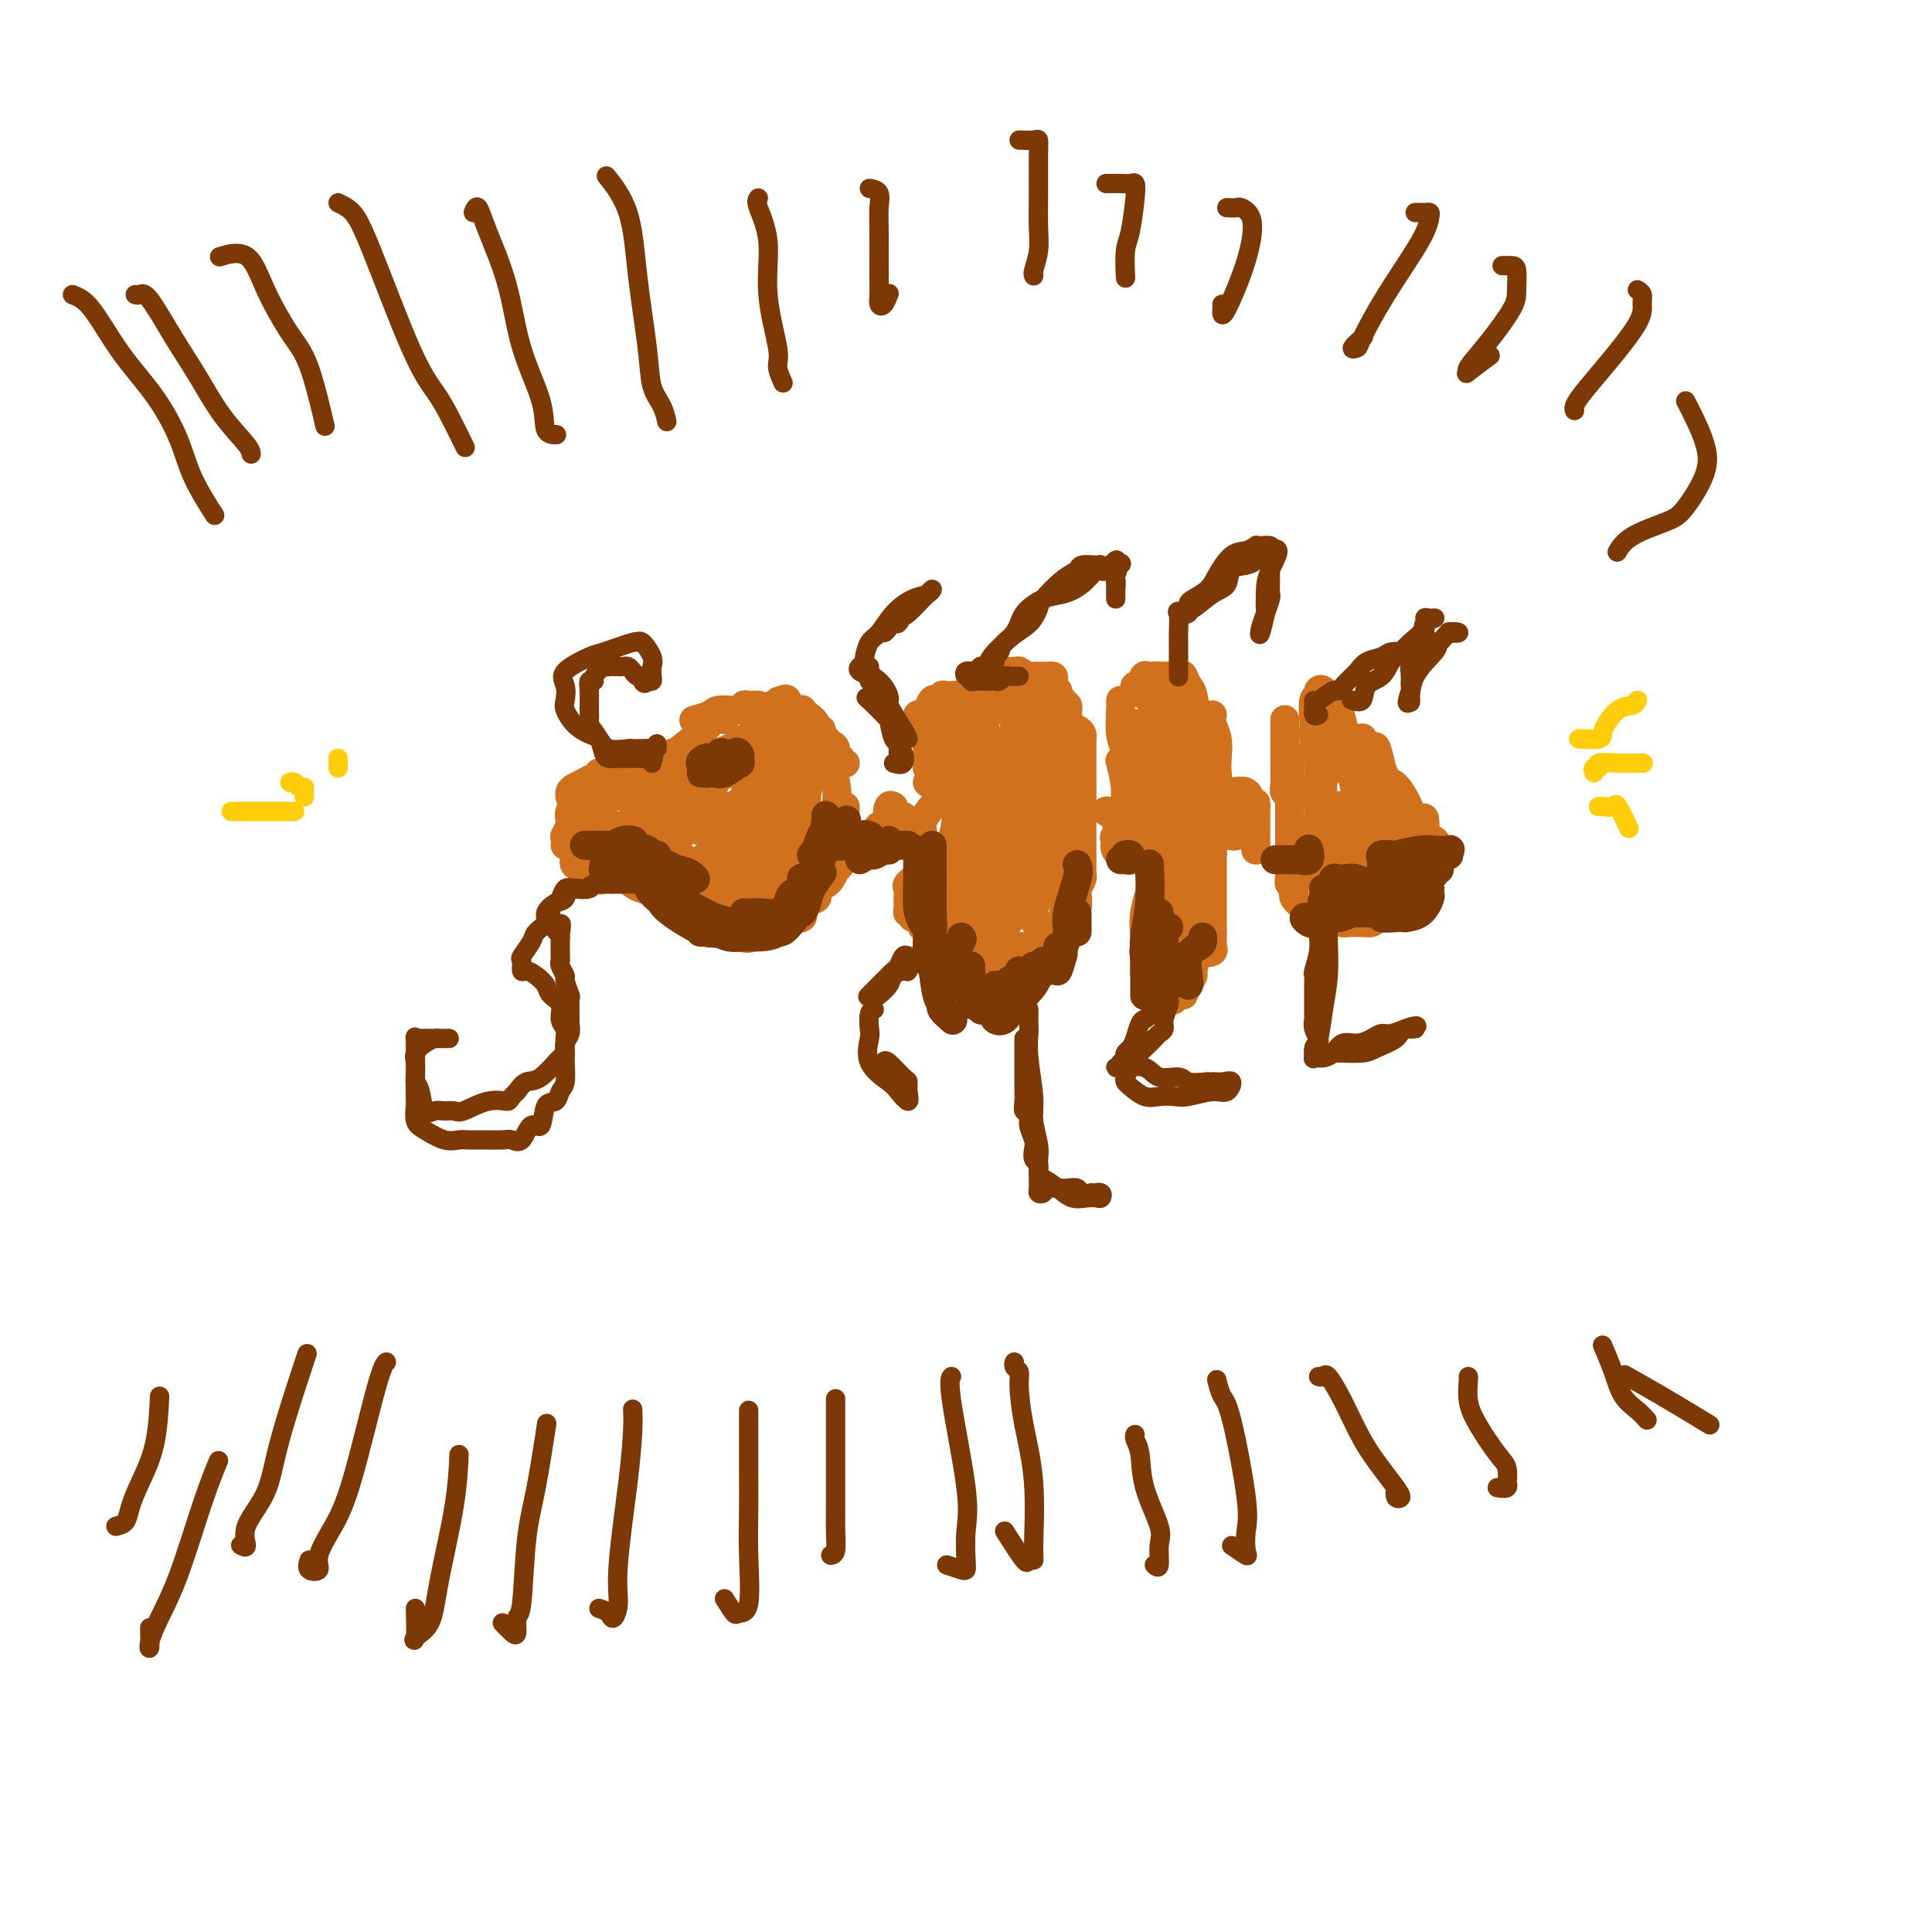 <svg viewBox='0 0 400 400' version='1.1' xmlns='http://www.w3.org/2000/svg' xmlns:xlink='http://www.w3.org/1999/xlink'><g fill='none' stroke='#D2711D' stroke-width='6' stroke-linecap='round' stroke-linejoin='round'><path d='M157,146c-0.340,-0.009 -0.679,-0.017 -1,0c-0.321,0.017 -0.623,0.060 -1,0c-0.377,-0.060 -0.830,-0.223 -1,0c-0.170,0.223 -0.057,0.830 -1,1c-0.943,0.170 -2.944,-0.099 -4,0c-1.056,0.099 -1.169,0.565 -2,1c-0.831,0.435 -2.380,0.839 -3,1c-0.620,0.161 -0.310,0.081 0,0'/><path d='M150,149c-0.619,-0.217 -1.239,-0.434 -2,0c-0.761,0.434 -1.664,1.517 -2,2c-0.336,0.483 -0.104,0.364 -1,1c-0.896,0.636 -2.920,2.027 -4,3c-1.080,0.973 -1.217,1.529 -2,2c-0.783,0.471 -2.211,0.858 -3,1c-0.789,0.142 -0.940,0.041 -1,0c-0.060,-0.041 -0.030,-0.020 0,0'/><path d='M140,156c-0.014,-0.222 -0.028,-0.444 -1,0c-0.972,0.444 -2.902,1.555 -4,2c-1.098,0.445 -1.363,0.224 -2,0c-0.637,-0.224 -1.645,-0.452 -2,0c-0.355,0.452 -0.057,1.583 -1,2c-0.943,0.417 -3.127,0.119 -4,0c-0.873,-0.119 -0.437,-0.060 0,0'/><path d='M124,160c0.067,0.446 0.133,0.893 0,1c-0.133,0.107 -0.467,-0.125 -1,0c-0.533,0.125 -1.267,0.608 -2,1c-0.733,0.392 -1.464,0.693 -2,1c-0.536,0.307 -0.875,0.621 -1,1c-0.125,0.379 -0.036,0.823 0,1c0.036,0.177 0.018,0.089 0,0'/><path d='M119,167c0.111,0.479 0.222,0.959 0,1c-0.222,0.041 -0.778,-0.356 -1,0c-0.222,0.356 -0.111,1.467 0,2c0.111,0.533 0.222,0.490 0,1c-0.222,0.510 -0.778,1.574 -1,2c-0.222,0.426 -0.111,0.213 0,0'/><path d='M117,175c0.837,-0.164 1.673,-0.327 2,0c0.327,0.327 0.144,1.145 0,2c-0.144,0.855 -0.248,1.746 0,2c0.248,0.254 0.850,-0.128 1,0c0.150,0.128 -0.152,0.765 0,1c0.152,0.235 0.758,0.067 1,0c0.242,-0.067 0.121,-0.034 0,0'/><path d='M122,180c0.333,-0.226 0.667,-0.453 1,0c0.333,0.453 0.666,1.585 1,2c0.334,0.415 0.670,0.111 1,0c0.330,-0.111 0.653,-0.031 1,0c0.347,0.031 0.718,0.011 1,0c0.282,-0.011 0.475,-0.013 1,0c0.525,0.013 1.381,0.042 2,0c0.619,-0.042 1.001,-0.156 1,0c-0.001,0.156 -0.385,0.580 0,1c0.385,0.420 1.539,0.834 2,1c0.461,0.166 0.231,0.083 0,0'/><path d='M134,184c0.339,0.000 0.679,0.000 1,0c0.321,0.000 0.625,0.000 1,0c0.375,0.000 0.821,0.000 1,0c0.179,0.000 0.089,0.000 0,0'/><path d='M137,186c0.340,-0.008 0.679,-0.016 1,0c0.321,0.016 0.622,0.056 1,0c0.378,-0.056 0.833,-0.207 1,0c0.167,0.207 0.048,0.774 0,1c-0.048,0.226 -0.024,0.113 0,0'/><path d='M141,187c0.484,-0.226 0.969,-0.453 1,0c0.031,0.453 -0.391,1.585 0,2c0.391,0.415 1.594,0.111 2,0c0.406,-0.111 0.016,-0.030 0,0c-0.016,0.030 0.342,0.008 1,0c0.658,-0.008 1.617,-0.002 2,0c0.383,0.002 0.192,0.001 0,0'/><path d='M151,190c0.333,-0.226 0.667,-0.453 1,0c0.333,0.453 0.667,1.585 1,2c0.333,0.415 0.666,0.111 1,0c0.334,-0.111 0.667,-0.030 1,0c0.333,0.030 0.664,0.008 1,0c0.336,-0.008 0.678,-0.002 1,0c0.322,0.002 0.625,0.001 1,0c0.375,-0.001 0.821,-0.000 1,0c0.179,0.000 0.089,0.000 0,0'/><path d='M162,191c0.437,0.111 0.874,0.222 1,0c0.126,-0.222 -0.058,-0.776 0,-1c0.058,-0.224 0.357,-0.120 1,0c0.643,0.120 1.630,0.254 2,0c0.370,-0.254 0.124,-0.895 0,-1c-0.124,-0.105 -0.124,0.325 0,0c0.124,-0.325 0.374,-1.407 1,-2c0.626,-0.593 1.630,-0.698 2,-1c0.370,-0.302 0.106,-0.801 0,-1c-0.106,-0.199 -0.053,-0.100 0,0'/><path d='M171,183c0.301,-0.191 0.602,-0.383 1,-1c0.398,-0.617 0.891,-1.661 1,-2c0.109,-0.339 -0.168,0.025 0,0c0.168,-0.025 0.781,-0.441 1,-1c0.219,-0.559 0.045,-1.263 0,-2c-0.045,-0.737 0.041,-1.507 0,-2c-0.041,-0.493 -0.207,-0.709 0,-1c0.207,-0.291 0.788,-0.655 1,-1c0.212,-0.345 0.057,-0.670 0,-1c-0.057,-0.330 -0.015,-0.667 0,-1c0.015,-0.333 0.004,-0.664 0,-1c-0.004,-0.336 -0.001,-0.678 0,-1c0.001,-0.322 0.000,-0.625 0,-1c-0.000,-0.375 -0.000,-0.821 0,-1c0.000,-0.179 0.000,-0.089 0,0'/><path d='M175,158c-0.414,-0.034 -0.828,-0.068 -1,0c-0.172,0.068 -0.102,0.240 0,0c0.102,-0.240 0.235,-0.890 0,-1c-0.235,-0.110 -0.838,0.322 -1,0c-0.162,-0.322 0.115,-1.397 0,-2c-0.115,-0.603 -0.624,-0.735 -1,-1c-0.376,-0.265 -0.621,-0.662 -1,-1c-0.379,-0.338 -0.894,-0.615 -1,-1c-0.106,-0.385 0.197,-0.878 0,-1c-0.197,-0.122 -0.894,0.126 -1,0c-0.106,-0.126 0.378,-0.626 0,-1c-0.378,-0.374 -1.617,-0.622 -2,-1c-0.383,-0.378 0.092,-0.886 0,-1c-0.092,-0.114 -0.750,0.168 -1,0c-0.250,-0.168 -0.090,-0.784 0,-1c0.090,-0.216 0.112,-0.030 0,0c-0.112,0.030 -0.356,-0.094 -1,0c-0.644,0.094 -1.688,0.407 -2,0c-0.312,-0.407 0.108,-1.533 0,-2c-0.108,-0.467 -0.745,-0.276 -1,0c-0.255,0.276 -0.127,0.638 0,1'/><path d='M162,146c-1.902,-1.848 -0.159,-0.468 0,0c0.159,0.468 -1.268,0.023 -2,0c-0.732,-0.023 -0.768,0.375 -1,1c-0.232,0.625 -0.658,1.477 -1,2c-0.342,0.523 -0.600,0.717 -1,1c-0.400,0.283 -0.944,0.656 -1,1c-0.056,0.344 0.374,0.660 0,1c-0.374,0.340 -1.552,0.704 -2,1c-0.448,0.296 -0.166,0.523 -1,1c-0.834,0.477 -2.783,1.203 -4,2c-1.217,0.797 -1.701,1.664 -2,2c-0.299,0.336 -0.412,0.143 -1,0c-0.588,-0.143 -1.650,-0.234 -2,0c-0.350,0.234 0.013,0.793 0,1c-0.013,0.207 -0.401,0.062 -1,0c-0.599,-0.062 -1.407,-0.041 -2,0c-0.593,0.041 -0.970,0.101 -1,0c-0.030,-0.101 0.288,-0.364 0,0c-0.288,0.364 -1.183,1.355 -2,2c-0.817,0.645 -1.556,0.944 -2,1c-0.444,0.056 -0.593,-0.129 -1,0c-0.407,0.129 -1.071,0.573 -2,1c-0.929,0.427 -2.123,0.836 -3,1c-0.877,0.164 -1.439,0.082 -2,0'/><path d='M128,164c-3.179,0.867 -1.625,0.036 -1,0c0.625,-0.036 0.322,0.723 0,1c-0.322,0.277 -0.665,0.072 -1,0c-0.335,-0.072 -0.664,-0.012 -1,0c-0.336,0.012 -0.678,-0.026 -1,0c-0.322,0.026 -0.622,0.115 -1,0c-0.378,-0.115 -0.833,-0.436 -1,0c-0.167,0.436 -0.045,1.627 0,2c0.045,0.373 0.013,-0.072 0,0c-0.013,0.072 -0.007,0.660 0,1c0.007,0.340 0.017,0.431 0,1c-0.017,0.569 -0.060,1.617 0,2c0.060,0.383 0.222,0.101 1,0c0.778,-0.101 2.171,-0.021 3,0c0.829,0.021 1.095,-0.019 2,0c0.905,0.019 2.450,0.095 3,0c0.550,-0.095 0.106,-0.361 1,0c0.894,0.361 3.127,1.351 4,2c0.873,0.649 0.385,0.959 1,1c0.615,0.041 2.331,-0.185 3,0c0.669,0.185 0.290,0.782 0,1c-0.290,0.218 -0.492,0.059 -1,0c-0.508,-0.059 -1.322,-0.016 -2,0c-0.678,0.016 -1.221,0.004 -2,0c-0.779,-0.004 -1.794,-0.001 -3,0c-1.206,0.001 -2.603,0.001 -4,0'/><path d='M128,175c-2.177,0.171 -1.619,0.097 -2,0c-0.381,-0.097 -1.702,-0.218 -2,0c-0.298,0.218 0.428,0.776 1,1c0.572,0.224 0.989,0.113 2,0c1.011,-0.113 2.614,-0.228 4,0c1.386,0.228 2.554,0.801 4,1c1.446,0.199 3.170,0.025 4,0c0.830,-0.025 0.765,0.098 1,0c0.235,-0.098 0.769,-0.419 1,0c0.231,0.419 0.157,1.576 0,2c-0.157,0.424 -0.399,0.115 -1,0c-0.601,-0.115 -1.561,-0.036 -2,0c-0.439,0.036 -0.355,0.030 -1,0c-0.645,-0.030 -2.017,-0.084 -3,0c-0.983,0.084 -1.576,0.305 -3,0c-1.424,-0.305 -3.680,-1.136 -5,-2c-1.320,-0.864 -1.706,-1.760 -2,-2c-0.294,-0.240 -0.497,0.177 0,0c0.497,-0.177 1.695,-0.947 2,-1c0.305,-0.053 -0.284,0.613 1,0c1.284,-0.613 4.442,-2.504 7,-4c2.558,-1.496 4.517,-2.597 6,-3c1.483,-0.403 2.488,-0.108 4,0c1.512,0.108 3.529,0.029 5,0c1.471,-0.029 2.396,-0.008 3,0c0.604,0.008 0.887,0.002 1,0c0.113,-0.002 0.057,-0.001 0,0'/><path d='M153,167c1.227,-0.028 -2.204,-0.098 -5,0c-2.796,0.098 -4.956,0.364 -7,1c-2.044,0.636 -3.972,1.640 -5,2c-1.028,0.360 -1.157,0.075 -2,0c-0.843,-0.075 -2.399,0.061 -3,0c-0.601,-0.061 -0.245,-0.317 0,-1c0.245,-0.683 0.380,-1.792 1,-2c0.620,-0.208 1.724,0.484 3,0c1.276,-0.484 2.723,-2.143 4,-3c1.277,-0.857 2.384,-0.913 6,-2c3.616,-1.087 9.739,-3.207 13,-4c3.261,-0.793 3.659,-0.259 4,0c0.341,0.259 0.626,0.242 1,0c0.374,-0.242 0.837,-0.708 1,0c0.163,0.708 0.025,2.591 -1,4c-1.025,1.409 -2.939,2.343 -5,3c-2.061,0.657 -4.270,1.038 -7,2c-2.730,0.962 -5.983,2.506 -8,3c-2.017,0.494 -2.799,-0.063 -5,0c-2.201,0.063 -5.819,0.746 -7,1c-1.181,0.254 0.077,0.081 0,0c-0.077,-0.081 -1.489,-0.069 -2,0c-0.511,0.069 -0.121,0.195 1,0c1.121,-0.195 2.975,-0.711 5,-2c2.025,-1.289 4.222,-3.351 6,-5c1.778,-1.649 3.136,-2.885 7,-4c3.864,-1.115 10.233,-2.108 13,-3c2.767,-0.892 1.934,-1.683 2,-2c0.066,-0.317 1.033,-0.158 2,0'/><path d='M165,155c2.810,-0.129 1.334,2.049 1,3c-0.334,0.951 0.473,0.675 0,2c-0.473,1.325 -2.224,4.250 -4,6c-1.776,1.750 -3.575,2.325 -5,3c-1.425,0.675 -2.476,1.450 -4,2c-1.524,0.550 -3.523,0.875 -5,1c-1.477,0.125 -2.434,0.051 -3,0c-0.566,-0.051 -0.743,-0.080 -1,-1c-0.257,-0.920 -0.595,-2.730 0,-4c0.595,-1.270 2.123,-2.001 3,-3c0.877,-0.999 1.103,-2.268 2,-4c0.897,-1.732 2.467,-3.927 4,-5c1.533,-1.073 3.030,-1.023 4,-1c0.970,0.023 1.411,0.017 2,0c0.589,-0.017 1.324,-0.047 2,0c0.676,0.047 1.293,0.171 2,1c0.707,0.829 1.503,2.362 2,3c0.497,0.638 0.695,0.381 1,1c0.305,0.619 0.717,2.113 1,3c0.283,0.887 0.437,1.165 0,2c-0.437,0.835 -1.464,2.226 -2,3c-0.536,0.774 -0.582,0.932 -1,1c-0.418,0.068 -1.209,0.048 -2,0c-0.791,-0.048 -1.582,-0.123 -2,0c-0.418,0.123 -0.462,0.443 -1,-1c-0.538,-1.443 -1.571,-4.651 -2,-7c-0.429,-2.349 -0.256,-3.839 0,-5c0.256,-1.161 0.594,-1.992 1,-3c0.406,-1.008 0.878,-2.195 2,-3c1.122,-0.805 2.892,-1.230 4,-1c1.108,0.230 1.554,1.115 2,2'/><path d='M166,150c1.155,0.812 1.041,2.343 1,4c-0.041,1.657 -0.010,3.439 0,5c0.010,1.561 -0.001,2.901 0,4c0.001,1.099 0.012,1.956 0,3c-0.012,1.044 -0.048,2.275 0,3c0.048,0.725 0.181,0.943 0,1c-0.181,0.057 -0.676,-0.048 -1,0c-0.324,0.048 -0.479,0.250 -1,0c-0.521,-0.250 -1.409,-0.951 -2,-2c-0.591,-1.049 -0.885,-2.447 -1,-4c-0.115,-1.553 -0.049,-3.261 0,-5c0.049,-1.739 0.082,-3.509 0,-5c-0.082,-1.491 -0.279,-2.702 0,-4c0.279,-1.298 1.035,-2.683 2,-3c0.965,-0.317 2.141,0.434 3,1c0.859,0.566 1.402,0.946 2,2c0.598,1.054 1.252,2.783 2,5c0.748,2.217 1.590,4.921 2,7c0.410,2.079 0.389,3.532 0,5c-0.389,1.468 -1.144,2.950 -2,5c-0.856,2.050 -1.811,4.668 -3,6c-1.189,1.332 -2.610,1.376 -4,2c-1.390,0.624 -2.749,1.827 -4,2c-1.251,0.173 -2.393,-0.683 -3,-2c-0.607,-1.317 -0.677,-3.094 -1,-5c-0.323,-1.906 -0.898,-3.939 -1,-6c-0.102,-2.061 0.268,-4.149 1,-7c0.732,-2.851 1.825,-6.465 3,-8c1.175,-1.535 2.432,-0.990 3,-1c0.568,-0.010 0.448,-0.574 1,0c0.552,0.574 1.776,2.287 3,4'/><path d='M166,157c1.090,1.563 0.314,3.972 0,6c-0.314,2.028 -0.166,3.675 0,5c0.166,1.325 0.350,2.327 0,4c-0.350,1.673 -1.235,4.016 -2,5c-0.765,0.984 -1.410,0.608 -2,1c-0.590,0.392 -1.125,1.551 -2,2c-0.875,0.449 -2.092,0.189 -3,0c-0.908,-0.189 -1.509,-0.306 -2,-1c-0.491,-0.694 -0.873,-1.964 -1,-4c-0.127,-2.036 0.002,-4.838 0,-7c-0.002,-2.162 -0.134,-3.685 1,-5c1.134,-1.315 3.532,-2.423 5,-3c1.468,-0.577 2.004,-0.625 3,-1c0.996,-0.375 2.452,-1.078 3,0c0.548,1.078 0.189,3.936 0,6c-0.189,2.064 -0.209,3.332 0,5c0.209,1.668 0.647,3.734 0,6c-0.647,2.266 -2.378,4.731 -4,6c-1.622,1.269 -3.136,1.343 -4,2c-0.864,0.657 -1.079,1.899 -2,2c-0.921,0.101 -2.548,-0.939 -3,-2c-0.452,-1.061 0.270,-2.145 0,-3c-0.270,-0.855 -1.531,-1.483 -2,-3c-0.469,-1.517 -0.147,-3.923 0,-5c0.147,-1.077 0.117,-0.825 1,-1c0.883,-0.175 2.678,-0.777 4,-1c1.322,-0.223 2.172,-0.065 3,0c0.828,0.065 1.634,0.038 3,0c1.366,-0.038 3.291,-0.087 4,0c0.709,0.087 0.203,0.311 0,1c-0.203,0.689 -0.101,1.845 0,3'/><path d='M166,175c0.221,1.271 0.774,2.447 0,4c-0.774,1.553 -2.874,3.482 -5,5c-2.126,1.518 -4.277,2.626 -6,3c-1.723,0.374 -3.019,0.013 -4,0c-0.981,-0.013 -1.646,0.322 -3,0c-1.354,-0.322 -3.396,-1.302 -4,-2c-0.604,-0.698 0.229,-1.115 0,-2c-0.229,-0.885 -1.522,-2.237 -2,-3c-0.478,-0.763 -0.142,-0.936 0,-1c0.142,-0.064 0.091,-0.017 1,0c0.909,0.017 2.779,0.005 4,0c1.221,-0.005 1.795,-0.002 3,0c1.205,0.002 3.041,0.004 5,0c1.959,-0.004 4.039,-0.015 5,0c0.961,0.015 0.801,0.056 1,0c0.199,-0.056 0.758,-0.210 1,0c0.242,0.210 0.169,0.784 0,1c-0.169,0.216 -0.434,0.075 -1,0c-0.566,-0.075 -1.434,-0.084 -2,0c-0.566,0.084 -0.829,0.260 -2,0c-1.171,-0.260 -3.249,-0.956 -4,-2c-0.751,-1.044 -0.174,-2.437 0,-3c0.174,-0.563 -0.057,-0.296 0,-1c0.057,-0.704 0.400,-2.378 1,-3c0.600,-0.622 1.457,-0.192 3,0c1.543,0.192 3.772,0.146 5,0c1.228,-0.146 1.453,-0.393 2,0c0.547,0.393 1.415,1.425 2,2c0.585,0.575 0.888,0.693 1,1c0.112,0.307 0.032,0.802 0,1c-0.032,0.198 -0.016,0.099 0,0'/><path d='M167,175c1.962,1.040 0.368,1.638 -1,2c-1.368,0.362 -2.510,0.486 -4,1c-1.490,0.514 -3.330,1.416 -6,2c-2.670,0.584 -6.171,0.849 -8,1c-1.829,0.151 -1.985,0.187 -2,0c-0.015,-0.187 0.112,-0.596 0,-1c-0.112,-0.404 -0.463,-0.801 -1,-1c-0.537,-0.199 -1.262,-0.199 0,-1c1.262,-0.801 4.509,-2.404 7,-3c2.491,-0.596 4.227,-0.185 6,0c1.773,0.185 3.584,0.146 5,0c1.416,-0.146 2.437,-0.398 3,0c0.563,0.398 0.667,1.445 1,2c0.333,0.555 0.895,0.618 1,1c0.105,0.382 -0.246,1.084 -1,2c-0.754,0.916 -1.910,2.047 -3,3c-1.090,0.953 -2.114,1.727 -4,2c-1.886,0.273 -4.635,0.046 -7,0c-2.365,-0.046 -4.346,0.089 -5,0c-0.654,-0.089 0.017,-0.402 0,-1c-0.017,-0.598 -0.724,-1.481 -1,-2c-0.276,-0.519 -0.122,-0.676 1,-1c1.122,-0.324 3.211,-0.817 5,-1c1.789,-0.183 3.276,-0.056 5,0c1.724,0.056 3.684,0.042 5,0c1.316,-0.042 1.987,-0.112 3,0c1.013,0.112 2.368,0.406 3,1c0.632,0.594 0.540,1.489 0,2c-0.540,0.511 -1.530,0.638 -2,1c-0.470,0.362 -0.420,0.961 -1,2c-0.580,1.039 -1.790,2.520 -3,4'/><path d='M163,190c-1.685,2.020 -2.897,2.570 -4,3c-1.103,0.430 -2.097,0.739 -3,1c-0.903,0.261 -1.715,0.472 -2,0c-0.285,-0.472 -0.042,-1.628 0,-3c0.042,-1.372 -0.116,-2.960 0,-4c0.116,-1.040 0.506,-1.532 1,-2c0.494,-0.468 1.093,-0.911 2,-1c0.907,-0.089 2.124,0.175 3,0c0.876,-0.175 1.411,-0.788 2,-1c0.589,-0.212 1.230,-0.024 2,0c0.770,0.024 1.668,-0.116 2,0c0.332,0.116 0.100,0.489 0,1c-0.100,0.511 -0.066,1.160 0,2c0.066,0.840 0.163,1.871 -1,3c-1.163,1.129 -3.587,2.356 -5,3c-1.413,0.644 -1.815,0.707 -3,1c-1.185,0.293 -3.152,0.818 -4,1c-0.848,0.182 -0.578,0.023 -1,0c-0.422,-0.023 -1.535,0.090 -2,-1c-0.465,-1.090 -0.283,-3.382 0,-4c0.283,-0.618 0.666,0.437 1,0c0.334,-0.437 0.619,-2.366 1,-3c0.381,-0.634 0.859,0.026 1,0c0.141,-0.026 -0.056,-0.739 0,-1c0.056,-0.261 0.366,-0.070 0,0c-0.366,0.070 -1.406,0.019 -2,0c-0.594,-0.019 -0.741,-0.005 -1,0c-0.259,0.005 -0.629,0.003 -1,0'/><path d='M149,185c-0.361,-0.155 0.237,-0.041 1,0c0.763,0.041 1.690,0.011 3,0c1.310,-0.011 3.001,-0.003 4,0c0.999,0.003 1.305,0.001 2,0c0.695,-0.001 1.780,-0.000 2,0c0.220,0.000 -0.424,0.000 -1,0c-0.576,-0.000 -1.082,-0.000 -2,0c-0.918,0.000 -2.247,0.000 -3,0c-0.753,-0.000 -0.929,-0.000 -1,0c-0.071,0.000 -0.035,0.000 0,0'/><path d='M185,167c-0.370,-0.226 -0.740,-0.453 -1,0c-0.260,0.453 -0.410,1.585 0,2c0.410,0.415 1.380,0.112 2,0c0.620,-0.112 0.892,-0.032 1,0c0.108,0.032 0.054,0.016 0,0'/><path d='M184,169c-0.226,0.030 -0.452,0.060 0,0c0.452,-0.060 1.583,-0.208 2,0c0.417,0.208 0.119,0.774 0,1c-0.119,0.226 -0.060,0.113 0,0'/><path d='M184,171c-0.823,-0.113 -1.646,-0.225 -2,0c-0.354,0.225 -0.239,0.789 0,1c0.239,0.211 0.604,0.071 1,0c0.396,-0.071 0.824,-0.071 1,0c0.176,0.071 0.099,0.215 0,0c-0.099,-0.215 -0.219,-0.789 0,-1c0.219,-0.211 0.777,-0.060 1,0c0.223,0.060 0.112,0.030 0,0'/><path d='M182,173c0.875,0.000 1.750,0.000 2,0c0.250,0.000 -0.125,0.000 0,0c0.125,0.000 0.750,0.000 1,0c0.250,0.000 0.125,0.000 0,0'/><path d='M184,175c0.311,0.000 0.622,0.000 1,0c0.378,0.000 0.822,0.000 1,0c0.178,0.000 0.089,0.000 0,0'/><path d='M186,174c0.311,-0.200 0.622,-0.400 1,-1c0.378,-0.600 0.822,-1.600 1,-2c0.178,-0.400 0.089,-0.200 0,0'/><path d='M186,171c0.417,0.000 0.833,0.000 1,0c0.167,0.000 0.083,0.000 0,0'/><path d='M187,171c0.000,0.000 0.100,0.100 0.1,0.1'/><path d='M192,162c0.000,0.000 0.100,0.100 0.1,0.1'/><path d='M194,160c0.030,-0.301 0.061,-0.603 0,-1c-0.061,-0.397 -0.212,-0.890 0,-1c0.212,-0.110 0.788,0.163 1,0c0.212,-0.163 0.061,-0.761 0,-1c-0.061,-0.239 -0.030,-0.120 0,0'/><path d='M197,155c-0.417,0.417 -0.833,0.833 -1,1c-0.167,0.167 -0.083,0.083 0,0'/><path d='M193,158c-0.423,0.522 -0.845,1.043 -1,1c-0.155,-0.043 -0.041,-0.651 0,-1c0.041,-0.349 0.011,-0.440 0,-1c-0.011,-0.560 -0.003,-1.589 0,-2c0.003,-0.411 0.002,-0.206 0,0'/><path d='M192,153c0.227,-0.446 0.453,-0.893 0,-1c-0.453,-0.107 -1.586,0.125 -2,0c-0.414,-0.125 -0.108,-0.607 0,-1c0.108,-0.393 0.018,-0.695 0,-1c-0.018,-0.305 0.037,-0.611 0,-1c-0.037,-0.389 -0.165,-0.861 0,-1c0.165,-0.139 0.623,0.055 1,0c0.377,-0.055 0.675,-0.358 1,-1c0.325,-0.642 0.679,-1.622 1,-2c0.321,-0.378 0.611,-0.154 1,0c0.389,0.154 0.878,0.237 1,0c0.122,-0.237 -0.123,-0.794 0,-1c0.123,-0.206 0.614,-0.062 1,0c0.386,0.062 0.667,0.041 1,0c0.333,-0.041 0.716,-0.102 1,0c0.284,0.102 0.468,0.368 1,0c0.532,-0.368 1.413,-1.368 2,-2c0.587,-0.632 0.882,-0.895 1,-1c0.118,-0.105 0.059,-0.053 0,0'/><path d='M202,141c1.747,-1.309 0.115,-1.082 0,-1c-0.115,0.082 1.288,0.018 2,0c0.712,-0.018 0.732,0.009 1,0c0.268,-0.009 0.782,-0.055 1,0c0.218,0.055 0.140,0.211 0,0c-0.140,-0.211 -0.340,-0.790 0,-1c0.340,-0.210 1.222,-0.053 2,0c0.778,0.053 1.451,0.000 2,0c0.549,-0.000 0.973,0.053 1,0c0.027,-0.053 -0.344,-0.210 0,0c0.344,0.210 1.403,0.788 2,1c0.597,0.212 0.733,0.057 1,0c0.267,-0.057 0.664,-0.016 1,0c0.336,0.016 0.612,0.006 1,0c0.388,-0.006 0.887,-0.008 1,0c0.113,0.008 -0.162,0.026 0,0c0.162,-0.026 0.760,-0.095 1,0c0.240,0.095 0.121,0.354 0,1c-0.121,0.646 -0.244,1.680 0,2c0.244,0.320 0.854,-0.074 1,0c0.146,0.074 -0.171,0.615 0,1c0.171,0.385 0.830,0.615 1,1c0.170,0.385 -0.151,0.926 0,1c0.151,0.074 0.772,-0.320 1,0c0.228,0.320 0.061,1.356 0,2c-0.061,0.644 -0.018,0.898 0,1c0.018,0.102 0.009,0.051 0,0'/><path d='M221,149c1.011,1.802 1.539,1.807 2,2c0.461,0.193 0.856,0.575 1,1c0.144,0.425 0.039,0.894 0,1c-0.039,0.106 -0.010,-0.151 0,0c0.010,0.151 0.003,0.709 0,1c-0.003,0.291 -0.001,0.316 0,1c0.001,0.684 0.000,2.028 0,3c-0.000,0.972 -0.000,1.573 0,2c0.000,0.427 0.000,0.679 0,1c-0.000,0.321 -0.000,0.709 0,1c0.000,0.291 0.000,0.483 0,1c-0.000,0.517 -0.000,1.359 0,2c0.000,0.641 -0.000,1.080 0,2c0.000,0.920 0.000,2.322 0,3c-0.000,0.678 -0.000,0.633 0,1c0.000,0.367 0.000,1.145 0,2c-0.000,0.855 -0.000,1.787 0,2c0.000,0.213 0.000,-0.294 0,0c-0.000,0.294 -0.000,1.388 0,2c0.000,0.612 0.001,0.740 0,1c-0.001,0.260 -0.004,0.651 0,1c0.004,0.349 0.015,0.655 0,1c-0.015,0.345 -0.056,0.730 0,1c0.056,0.270 0.207,0.425 0,1c-0.207,0.575 -0.774,1.568 -1,2c-0.226,0.432 -0.112,0.301 0,1c0.112,0.699 0.223,2.227 0,3c-0.223,0.773 -0.778,0.792 -1,1c-0.222,0.208 -0.111,0.604 0,1'/><path d='M222,190c-0.345,5.684 -0.207,1.893 0,1c0.207,-0.893 0.483,1.111 0,2c-0.483,0.889 -1.726,0.663 -2,1c-0.274,0.337 0.422,1.237 0,2c-0.422,0.763 -1.963,1.389 -3,2c-1.037,0.611 -1.570,1.207 -2,2c-0.430,0.793 -0.756,1.785 -1,2c-0.244,0.215 -0.405,-0.345 -1,0c-0.595,0.345 -1.625,1.595 -2,2c-0.375,0.405 -0.094,-0.035 -1,0c-0.906,0.035 -2.999,0.545 -4,1c-1.001,0.455 -0.912,0.854 -1,1c-0.088,0.146 -0.355,0.039 -1,0c-0.645,-0.039 -1.669,-0.010 -2,0c-0.331,0.010 0.032,0.003 0,0c-0.032,-0.003 -0.460,0.000 -1,0c-0.540,-0.000 -1.192,-0.003 -2,0c-0.808,0.003 -1.772,0.013 -2,0c-0.228,-0.013 0.279,-0.047 0,0c-0.279,0.047 -1.343,0.175 -2,0c-0.657,-0.175 -0.907,-0.654 -1,-1c-0.093,-0.346 -0.029,-0.560 0,-1c0.029,-0.440 0.023,-1.107 0,-2c-0.023,-0.893 -0.063,-2.013 0,-3c0.063,-0.987 0.228,-1.840 0,-2c-0.228,-0.160 -0.849,0.375 -1,0c-0.151,-0.375 0.170,-1.658 0,-2c-0.170,-0.342 -0.829,0.259 -1,0c-0.171,-0.259 0.146,-1.377 0,-2c-0.146,-0.623 -0.756,-0.749 -1,-1c-0.244,-0.251 -0.122,-0.625 0,-1'/><path d='M191,191c-1.088,-2.484 -1.808,-1.193 -2,-1c-0.192,0.193 0.145,-0.712 0,-1c-0.145,-0.288 -0.773,0.040 -1,0c-0.227,-0.040 -0.053,-0.448 0,-1c0.053,-0.552 -0.015,-1.248 0,-2c0.015,-0.752 0.113,-1.561 0,-2c-0.113,-0.439 -0.437,-0.507 0,-1c0.437,-0.493 1.634,-1.411 2,-2c0.366,-0.589 -0.098,-0.850 0,-1c0.098,-0.150 0.758,-0.188 1,0c0.242,0.188 0.065,0.603 0,0c-0.065,-0.603 -0.017,-2.224 0,-3c0.017,-0.776 0.003,-0.707 0,-1c-0.003,-0.293 0.005,-0.949 0,-1c-0.005,-0.051 -0.023,0.505 0,0c0.023,-0.505 0.086,-2.069 0,-3c-0.086,-0.931 -0.320,-1.230 0,-2c0.320,-0.770 1.196,-2.013 2,-3c0.804,-0.987 1.537,-1.719 2,-2c0.463,-0.281 0.656,-0.113 1,-1c0.344,-0.887 0.839,-2.830 1,-4c0.161,-1.170 -0.013,-1.567 0,-2c0.013,-0.433 0.214,-0.903 0,-1c-0.214,-0.097 -0.843,0.180 -1,0c-0.157,-0.180 0.158,-0.818 0,-1c-0.158,-0.182 -0.789,0.091 -1,0c-0.211,-0.091 -0.001,-0.547 0,-1c0.001,-0.453 -0.206,-0.905 0,-1c0.206,-0.095 0.825,0.167 1,0c0.175,-0.167 -0.093,-0.762 0,-1c0.093,-0.238 0.546,-0.119 1,0'/><path d='M197,153c1.787,-5.022 1.755,-2.576 2,-2c0.245,0.576 0.767,-0.719 1,-1c0.233,-0.281 0.176,0.451 0,1c-0.176,0.549 -0.471,0.914 -1,2c-0.529,1.086 -1.293,2.892 -2,4c-0.707,1.108 -1.356,1.517 -2,2c-0.644,0.483 -1.284,1.040 -1,1c0.284,-0.040 1.491,-0.678 2,-1c0.509,-0.322 0.318,-0.327 1,-1c0.682,-0.673 2.236,-2.012 3,-3c0.764,-0.988 0.739,-1.624 1,-2c0.261,-0.376 0.808,-0.493 1,-1c0.192,-0.507 0.028,-1.404 0,-2c-0.028,-0.596 0.081,-0.892 0,-1c-0.081,-0.108 -0.350,-0.029 -1,0c-0.650,0.029 -1.679,0.008 -2,0c-0.321,-0.008 0.068,-0.002 0,0c-0.068,0.002 -0.591,0.001 -1,0c-0.409,-0.001 -0.705,-0.000 -1,0'/><path d='M197,149c-1.000,0.029 -0.999,0.103 -1,0c-0.001,-0.103 -0.004,-0.381 0,0c0.004,0.381 0.015,1.422 0,2c-0.015,0.578 -0.056,0.693 0,1c0.056,0.307 0.210,0.808 0,1c-0.210,0.192 -0.782,0.077 -1,0c-0.218,-0.077 -0.080,-0.115 0,0c0.080,0.115 0.103,0.383 0,0c-0.103,-0.383 -0.332,-1.415 0,-2c0.332,-0.585 1.227,-0.721 2,-1c0.773,-0.279 1.425,-0.702 2,-1c0.575,-0.298 1.072,-0.472 2,-1c0.928,-0.528 2.288,-1.409 3,-2c0.712,-0.591 0.776,-0.892 1,-1c0.224,-0.108 0.606,-0.023 1,0c0.394,0.023 0.799,-0.015 1,0c0.201,0.015 0.200,0.084 1,0c0.800,-0.084 2.403,-0.322 3,0c0.597,0.322 0.188,1.204 0,2c-0.188,0.796 -0.157,1.507 0,2c0.157,0.493 0.438,0.770 1,1c0.562,0.230 1.404,0.413 2,1c0.596,0.587 0.946,1.577 1,2c0.054,0.423 -0.187,0.279 -1,0c-0.813,-0.279 -2.197,-0.693 -3,-1c-0.803,-0.307 -1.024,-0.506 -1,-1c0.024,-0.494 0.293,-1.284 0,-2c-0.293,-0.716 -1.146,-1.358 -2,-2'/><path d='M208,147c-0.893,-1.014 -0.124,-1.548 0,-2c0.124,-0.452 -0.397,-0.823 0,-1c0.397,-0.177 1.710,-0.161 2,0c0.290,0.161 -0.444,0.468 0,1c0.444,0.532 2.066,1.291 3,2c0.934,0.709 1.180,1.370 2,2c0.820,0.630 2.213,1.231 3,2c0.787,0.769 0.968,1.707 1,2c0.032,0.293 -0.086,-0.059 0,0c0.086,0.059 0.377,0.530 0,0c-0.377,-0.530 -1.421,-2.060 -2,-3c-0.579,-0.940 -0.693,-1.290 -1,-2c-0.307,-0.710 -0.807,-1.780 -1,-3c-0.193,-1.220 -0.078,-2.592 0,-3c0.078,-0.408 0.119,0.146 0,0c-0.119,-0.146 -0.400,-0.991 0,-1c0.400,-0.009 1.480,0.820 2,3c0.520,2.180 0.479,5.713 1,8c0.521,2.287 1.603,3.330 2,5c0.397,1.670 0.108,3.968 0,6c-0.108,2.032 -0.035,3.799 0,6c0.035,2.201 0.032,4.836 0,6c-0.032,1.164 -0.094,0.856 0,1c0.094,0.144 0.344,0.740 0,1c-0.344,0.260 -1.283,0.183 -2,0c-0.717,-0.183 -1.213,-0.472 -2,-1c-0.787,-0.528 -1.866,-1.296 -3,-3c-1.134,-1.704 -2.324,-4.344 -3,-7c-0.676,-2.656 -0.838,-5.328 -1,-8'/><path d='M209,158c-0.619,-3.135 -0.167,-3.473 0,-4c0.167,-0.527 0.048,-1.244 0,-1c-0.048,0.244 -0.024,1.449 0,3c0.024,1.551 0.047,3.447 0,6c-0.047,2.553 -0.163,5.763 0,9c0.163,3.237 0.604,6.500 0,11c-0.604,4.500 -2.253,10.237 -3,14c-0.747,3.763 -0.593,5.551 -1,6c-0.407,0.449 -1.377,-0.443 -2,0c-0.623,0.443 -0.900,2.221 -1,0c-0.100,-2.221 -0.024,-8.440 0,-13c0.024,-4.560 -0.004,-7.461 0,-11c0.004,-3.539 0.040,-7.717 0,-11c-0.040,-3.283 -0.154,-5.672 0,-8c0.154,-2.328 0.577,-4.595 1,-6c0.423,-1.405 0.845,-1.949 1,-2c0.155,-0.051 0.044,0.392 0,1c-0.044,0.608 -0.020,1.383 0,2c0.020,0.617 0.035,1.076 0,4c-0.035,2.924 -0.121,8.313 0,13c0.121,4.687 0.449,8.674 0,12c-0.449,3.326 -1.674,5.993 -2,8c-0.326,2.007 0.249,3.353 0,4c-0.249,0.647 -1.321,0.595 -2,1c-0.679,0.405 -0.967,1.269 -1,1c-0.033,-0.269 0.187,-1.669 0,-3c-0.187,-1.331 -0.782,-2.594 -1,-5c-0.218,-2.406 -0.059,-5.955 0,-9c0.059,-3.045 0.017,-5.584 0,-9c-0.017,-3.416 -0.008,-7.708 0,-12'/><path d='M198,159c-0.216,-6.304 -0.257,-3.064 0,-2c0.257,1.064 0.811,-0.046 1,0c0.189,0.046 0.014,1.249 0,2c-0.014,0.751 0.132,1.049 0,3c-0.132,1.951 -0.543,5.556 -1,8c-0.457,2.444 -0.961,3.726 -1,6c-0.039,2.274 0.386,5.540 0,8c-0.386,2.460 -1.582,4.112 -2,5c-0.418,0.888 -0.057,1.010 0,1c0.057,-0.010 -0.191,-0.153 0,-1c0.191,-0.847 0.822,-2.398 1,-3c0.178,-0.602 -0.097,-0.256 0,-2c0.097,-1.744 0.566,-5.578 1,-8c0.434,-2.422 0.832,-3.433 1,-4c0.168,-0.567 0.105,-0.691 0,-1c-0.105,-0.309 -0.252,-0.802 0,-1c0.252,-0.198 0.905,-0.101 1,0c0.095,0.101 -0.367,0.208 0,1c0.367,0.792 1.562,2.271 2,4c0.438,1.729 0.117,3.709 0,6c-0.117,2.291 -0.031,4.894 0,7c0.031,2.106 0.006,3.714 0,5c-0.006,1.286 0.008,2.248 0,2c-0.008,-0.248 -0.038,-1.706 0,-3c0.038,-1.294 0.146,-2.424 0,-6c-0.146,-3.576 -0.544,-9.598 0,-14c0.544,-4.402 2.031,-7.185 3,-10c0.969,-2.815 1.420,-5.661 2,-7c0.580,-1.339 1.290,-1.169 2,-1'/><path d='M208,154c1.786,-2.513 2.751,0.205 3,2c0.249,1.795 -0.219,2.669 0,4c0.219,1.331 1.126,3.120 2,5c0.874,1.880 1.714,3.852 2,7c0.286,3.148 0.017,7.470 0,10c-0.017,2.530 0.217,3.266 0,4c-0.217,0.734 -0.885,1.466 -1,2c-0.115,0.534 0.323,0.872 0,1c-0.323,0.128 -1.408,0.048 -2,0c-0.592,-0.048 -0.693,-0.062 -1,-2c-0.307,-1.938 -0.822,-5.799 -1,-9c-0.178,-3.201 -0.020,-5.742 0,-9c0.020,-3.258 -0.098,-7.231 0,-10c0.098,-2.769 0.412,-4.332 1,-6c0.588,-1.668 1.452,-3.439 2,-4c0.548,-0.561 0.781,0.089 1,1c0.219,0.911 0.423,2.085 1,4c0.577,1.915 1.525,4.572 2,7c0.475,2.428 0.475,4.626 1,7c0.525,2.374 1.575,4.925 2,7c0.425,2.075 0.226,3.673 0,5c-0.226,1.327 -0.477,2.381 -1,3c-0.523,0.619 -1.318,0.801 -2,1c-0.682,0.199 -1.252,0.415 -2,0c-0.748,-0.415 -1.673,-1.461 -2,-3c-0.327,-1.539 -0.057,-3.573 0,-6c0.057,-2.427 -0.098,-5.249 0,-8c0.098,-2.751 0.449,-5.433 1,-8c0.551,-2.567 1.300,-5.019 2,-6c0.700,-0.981 1.350,-0.490 2,0'/><path d='M218,153c0.857,-0.597 1.000,0.909 1,2c0.000,1.091 -0.143,1.767 0,2c0.143,0.233 0.571,0.022 1,2c0.429,1.978 0.859,6.144 1,9c0.141,2.856 -0.008,4.401 0,7c0.008,2.599 0.171,6.253 0,9c-0.171,2.747 -0.677,4.588 -1,6c-0.323,1.412 -0.464,2.396 -1,3c-0.536,0.604 -1.468,0.827 -2,1c-0.532,0.173 -0.664,0.294 -1,0c-0.336,-0.294 -0.875,-1.004 -1,-1c-0.125,0.004 0.164,0.723 0,0c-0.164,-0.723 -0.780,-2.889 -1,-4c-0.220,-1.111 -0.044,-1.168 0,-2c0.044,-0.832 -0.045,-2.439 0,-3c0.045,-0.561 0.223,-0.077 0,0c-0.223,0.077 -0.846,-0.252 -1,0c-0.154,0.252 0.162,1.087 0,2c-0.162,0.913 -0.803,1.905 -2,3c-1.197,1.095 -2.952,2.294 -4,3c-1.048,0.706 -1.391,0.919 -2,1c-0.609,0.081 -1.484,0.029 -2,0c-0.516,-0.029 -0.674,-0.035 -1,0c-0.326,0.035 -0.819,0.111 -1,0c-0.181,-0.111 -0.051,-0.408 0,-1c0.051,-0.592 0.024,-1.478 0,-2c-0.024,-0.522 -0.045,-0.679 0,-1c0.045,-0.321 0.156,-0.806 0,-1c-0.156,-0.194 -0.578,-0.097 -1,0'/><path d='M200,188c-0.856,-0.798 -1.497,-0.293 -2,0c-0.503,0.293 -0.867,0.372 -1,0c-0.133,-0.372 -0.034,-1.197 0,-2c0.034,-0.803 0.003,-1.586 0,-2c-0.003,-0.414 0.023,-0.460 0,-1c-0.023,-0.540 -0.096,-1.575 0,-2c0.096,-0.425 0.362,-0.239 0,0c-0.362,0.239 -1.351,0.533 -2,1c-0.649,0.467 -0.957,1.108 -1,2c-0.043,0.892 0.181,2.035 0,3c-0.181,0.965 -0.766,1.750 -1,2c-0.234,0.250 -0.117,-0.036 0,0c0.117,0.036 0.234,0.395 0,1c-0.234,0.605 -0.819,1.458 0,2c0.819,0.542 3.043,0.775 4,1c0.957,0.225 0.649,0.444 1,1c0.351,0.556 1.362,1.449 2,2c0.638,0.551 0.903,0.760 1,1c0.097,0.240 0.027,0.511 0,1c-0.027,0.489 -0.009,1.195 0,2c0.009,0.805 0.011,1.707 0,2c-0.011,0.293 -0.034,-0.025 0,0c0.034,0.025 0.124,0.391 0,1c-0.124,0.609 -0.464,1.460 -1,2c-0.536,0.540 -1.268,0.770 -2,1'/><path d='M198,206c-0.195,1.541 0.319,0.393 0,0c-0.319,-0.393 -1.471,-0.031 -1,0c0.471,0.031 2.564,-0.269 4,-1c1.436,-0.731 2.216,-1.895 3,-3c0.784,-1.105 1.573,-2.153 2,-3c0.427,-0.847 0.493,-1.493 1,-2c0.507,-0.507 1.457,-0.876 2,-1c0.543,-0.124 0.681,-0.002 1,0c0.319,0.002 0.820,-0.117 1,0c0.180,0.117 0.039,0.468 0,1c-0.039,0.532 0.024,1.244 0,2c-0.024,0.756 -0.135,1.554 0,2c0.135,0.446 0.516,0.538 0,1c-0.516,0.462 -1.928,1.294 -3,2c-1.072,0.706 -1.805,1.288 -2,2c-0.195,0.712 0.147,1.556 0,2c-0.147,0.444 -0.783,0.490 -1,0c-0.217,-0.490 -0.014,-1.516 0,-2c0.014,-0.484 -0.160,-0.425 0,-1c0.160,-0.575 0.654,-1.785 1,-3c0.346,-1.215 0.543,-2.436 1,-3c0.457,-0.564 1.174,-0.471 2,-1c0.826,-0.529 1.761,-1.681 2,-2c0.239,-0.319 -0.217,0.195 -1,1c-0.783,0.805 -1.891,1.903 -3,3'/><path d='M207,200c-0.958,1.071 -1.353,1.749 -2,2c-0.647,0.251 -1.545,0.076 -2,0c-0.455,-0.076 -0.466,-0.054 -1,0c-0.534,0.054 -1.591,0.141 -2,0c-0.409,-0.141 -0.169,-0.511 0,-1c0.169,-0.489 0.266,-1.098 1,-2c0.734,-0.902 2.104,-2.097 3,-3c0.896,-0.903 1.318,-1.512 2,-2c0.682,-0.488 1.623,-0.854 2,-1c0.377,-0.146 0.188,-0.073 0,0'/><path d='M233,170c-0.544,0.000 -1.088,0.000 -1,0c0.088,0.000 0.807,0.000 1,0c0.193,0.000 -0.140,0.000 0,0c0.140,0.000 0.754,0.000 1,0c0.246,0.000 0.123,0.000 0,0'/><path d='M231,170c-0.236,-0.843 -0.473,-1.686 0,-2c0.473,-0.314 1.654,-0.098 2,0c0.346,0.098 -0.143,0.080 0,0c0.143,-0.080 0.920,-0.221 1,0c0.080,0.221 -0.536,0.805 -1,1c-0.464,0.195 -0.776,-0.000 -1,0c-0.224,0.000 -0.358,0.196 -1,0c-0.642,-0.196 -1.790,-0.785 -2,-1c-0.210,-0.215 0.518,-0.058 1,0c0.482,0.058 0.717,0.015 1,0c0.283,-0.015 0.615,-0.004 1,0c0.385,0.004 0.824,0.001 1,0c0.176,-0.001 0.088,-0.001 0,0'/><path d='M235,169c0.342,-0.009 0.684,-0.018 1,0c0.316,0.018 0.607,0.062 1,0c0.393,-0.062 0.890,-0.229 1,0c0.110,0.229 -0.167,0.853 0,1c0.167,0.147 0.777,-0.182 1,0c0.223,0.182 0.060,0.875 0,1c-0.060,0.125 -0.015,-0.317 0,0c0.015,0.317 -0.000,1.392 0,2c0.000,0.608 0.015,0.748 0,1c-0.015,0.252 -0.060,0.618 0,1c0.060,0.382 0.224,0.782 0,1c-0.224,0.218 -0.837,0.255 -1,0c-0.163,-0.255 0.125,-0.800 0,-1c-0.125,-0.200 -0.663,-0.054 -1,0c-0.337,0.054 -0.472,0.014 -1,0c-0.528,-0.014 -1.450,-0.004 -2,0c-0.550,0.004 -0.729,0.001 -1,0c-0.271,-0.001 -0.636,-0.001 -1,0'/><path d='M232,175c-0.862,-0.171 0.484,-0.098 1,0c0.516,0.098 0.202,0.222 0,0c-0.202,-0.222 -0.292,-0.791 0,-1c0.292,-0.209 0.966,-0.060 1,0c0.034,0.060 -0.571,0.030 -1,0c-0.429,-0.030 -0.680,-0.060 -1,0c-0.320,0.060 -0.708,0.211 -1,0c-0.292,-0.211 -0.487,-0.785 0,-1c0.487,-0.215 1.657,-0.073 2,0c0.343,0.073 -0.142,0.076 0,0c0.142,-0.076 0.910,-0.231 1,0c0.090,0.231 -0.499,0.849 -1,1c-0.501,0.151 -0.916,-0.166 -1,0c-0.084,0.166 0.163,0.815 0,1c-0.163,0.185 -0.734,-0.095 -1,0c-0.266,0.095 -0.225,0.564 0,1c0.225,0.436 0.636,0.839 1,1c0.364,0.161 0.682,0.081 1,0'/><path d='M233,177c-0.167,0.667 -0.083,0.333 0,0'/><path d='M240,167c-0.452,-0.650 -0.905,-1.300 -1,-2c-0.095,-0.700 0.167,-1.452 0,-2c-0.167,-0.548 -0.762,-0.894 -1,-1c-0.238,-0.106 -0.119,0.029 0,0c0.119,-0.029 0.238,-0.222 0,0c-0.238,0.222 -0.834,0.859 -1,2c-0.166,1.141 0.099,2.786 0,4c-0.099,1.214 -0.562,1.999 -1,3c-0.438,1.001 -0.849,2.220 -1,3c-0.151,0.780 -0.040,1.122 0,1c0.040,-0.122 0.011,-0.709 0,-1c-0.011,-0.291 -0.003,-0.286 0,-1c0.003,-0.714 0.001,-2.146 0,-4c-0.001,-1.854 -0.000,-4.129 0,-6c0.000,-1.871 0.000,-3.336 0,-5c-0.000,-1.664 -0.000,-3.525 0,-5c0.000,-1.475 0.000,-2.564 0,-3c-0.000,-0.436 -0.000,-0.218 0,0'/><path d='M233,151c0.000,1.094 0.000,2.188 0,5c-0.000,2.812 -0.000,7.343 0,10c0.000,2.657 0.000,3.441 0,4c-0.000,0.559 -0.000,0.892 0,1c0.000,0.108 0.001,-0.009 0,0c-0.001,0.009 -0.004,0.145 0,0c0.004,-0.145 0.015,-0.572 0,-1c-0.015,-0.428 -0.056,-0.857 0,-2c0.056,-1.143 0.207,-3.000 0,-5c-0.207,-2.000 -0.774,-4.143 -1,-5c-0.226,-0.857 -0.113,-0.429 0,0'/><path d='M232,145c0.029,0.364 0.058,0.728 0,2c-0.058,1.272 -0.204,3.451 0,5c0.204,1.549 0.759,2.468 1,3c0.241,0.532 0.168,0.679 0,1c-0.168,0.321 -0.430,0.817 0,1c0.430,0.183 1.551,0.052 2,0c0.449,-0.052 0.224,-0.026 0,0'/><path d='M235,143c-0.079,-0.419 -0.157,-0.838 0,-1c0.157,-0.162 0.550,-0.068 1,0c0.450,0.068 0.959,0.109 1,0c0.041,-0.109 -0.385,-0.369 0,0c0.385,0.369 1.581,1.367 2,2c0.419,0.633 0.061,0.902 0,1c-0.061,0.098 0.176,0.026 0,0c-0.176,-0.026 -0.765,-0.008 -1,0c-0.235,0.008 -0.118,0.004 0,0'/><path d='M237,144c0.004,-0.619 0.008,-1.238 0,-2c-0.008,-0.762 -0.027,-1.668 0,-2c0.027,-0.332 0.101,-0.089 0,0c-0.101,0.089 -0.377,0.024 0,0c0.377,-0.024 1.408,-0.006 2,0c0.592,0.006 0.746,0.002 1,0c0.254,-0.002 0.607,-0.000 1,0c0.393,0.000 0.827,0.000 1,0c0.173,-0.000 0.087,-0.000 0,0'/><path d='M239,141c-0.059,-0.423 -0.118,-0.845 0,-1c0.118,-0.155 0.414,-0.041 1,0c0.586,0.041 1.464,0.011 2,0c0.536,-0.011 0.731,-0.003 1,0c0.269,0.003 0.611,0.001 1,0c0.389,-0.001 0.825,-0.000 1,0c0.175,0.000 0.087,0.000 0,0'/><path d='M245,140c-0.087,-0.198 -0.174,-0.395 0,0c0.174,0.395 0.610,1.384 1,2c0.390,0.616 0.735,0.860 1,2c0.265,1.140 0.449,3.174 1,4c0.551,0.826 1.468,0.442 2,1c0.532,0.558 0.679,2.057 1,3c0.321,0.943 0.817,1.331 1,2c0.183,0.669 0.052,1.620 0,2c-0.052,0.380 -0.026,0.190 0,0'/><path d='M251,148c-0.113,0.607 -0.225,1.214 0,2c0.225,0.786 0.789,1.752 1,3c0.211,1.248 0.071,2.779 0,4c-0.071,1.221 -0.071,2.131 0,3c0.071,0.869 0.215,1.697 0,3c-0.215,1.303 -0.789,3.082 -1,4c-0.211,0.918 -0.060,0.977 0,1c0.060,0.023 0.030,0.012 0,0'/><path d='M251,168c-0.000,0.934 -0.000,1.868 0,3c0.000,1.132 0.000,2.461 0,4c-0.000,1.539 -0.001,3.287 0,5c0.001,1.713 0.002,3.391 0,5c-0.002,1.609 -0.007,3.150 0,5c0.007,1.850 0.027,4.008 0,5c-0.027,0.992 -0.102,0.816 0,1c0.102,0.184 0.382,0.727 0,1c-0.382,0.273 -1.427,0.276 -2,0c-0.573,-0.276 -0.676,-0.831 -1,0c-0.324,0.831 -0.869,3.050 -1,4c-0.131,0.950 0.151,0.633 0,1c-0.151,0.367 -0.736,1.419 -1,2c-0.264,0.581 -0.207,0.691 -1,1c-0.793,0.309 -2.436,0.819 -3,1c-0.564,0.181 -0.050,0.035 0,0c0.050,-0.035 -0.365,0.042 -1,0c-0.635,-0.042 -1.491,-0.203 -2,0c-0.509,0.203 -0.672,0.768 -1,0c-0.328,-0.768 -0.821,-2.871 -1,-4c-0.179,-1.129 -0.042,-1.286 0,-2c0.042,-0.714 -0.009,-1.985 0,-3c0.009,-1.015 0.079,-1.773 0,-3c-0.079,-1.227 -0.308,-2.922 0,-5c0.308,-2.078 1.154,-4.539 2,-7'/><path d='M239,182c0.310,-3.976 0.086,-3.915 0,-5c-0.086,-1.085 -0.034,-3.314 0,-5c0.034,-1.686 0.052,-2.828 0,-5c-0.052,-2.172 -0.172,-5.374 0,-7c0.172,-1.626 0.637,-1.677 1,-2c0.363,-0.323 0.626,-0.920 1,-1c0.374,-0.080 0.860,0.356 1,0c0.140,-0.356 -0.067,-1.505 0,-2c0.067,-0.495 0.409,-0.338 1,-1c0.591,-0.662 1.433,-2.144 2,-3c0.567,-0.856 0.860,-1.087 1,-1c0.140,0.087 0.126,0.490 0,1c-0.126,0.510 -0.366,1.126 0,2c0.366,0.874 1.338,2.006 2,3c0.662,0.994 1.014,1.849 1,3c-0.014,1.151 -0.392,2.597 0,4c0.392,1.403 1.555,2.764 2,4c0.445,1.236 0.171,2.348 0,5c-0.171,2.652 -0.241,6.845 -1,10c-0.759,3.155 -2.208,5.274 -3,7c-0.792,1.726 -0.928,3.061 -1,3c-0.072,-0.061 -0.079,-1.516 0,-3c0.079,-1.484 0.246,-2.997 0,-5c-0.246,-2.003 -0.903,-4.498 -1,-7c-0.097,-2.502 0.366,-5.013 0,-9c-0.366,-3.987 -1.562,-9.450 -2,-13c-0.438,-3.550 -0.118,-5.187 0,-6c0.118,-0.813 0.034,-0.804 0,-1c-0.034,-0.196 -0.017,-0.598 0,-1'/><path d='M243,147c-0.011,-6.794 1.461,-1.280 2,1c0.539,2.280 0.144,1.324 0,1c-0.144,-0.324 -0.039,-0.018 0,1c0.039,1.018 0.011,2.747 0,4c-0.011,1.253 -0.003,2.030 0,5c0.003,2.970 0.003,8.134 0,12c-0.003,3.866 -0.009,6.435 0,9c0.009,2.565 0.032,5.127 0,7c-0.032,1.873 -0.118,3.058 0,4c0.118,0.942 0.441,1.640 0,2c-0.441,0.360 -1.646,0.383 -2,0c-0.354,-0.383 0.144,-1.170 0,-2c-0.144,-0.830 -0.928,-1.702 -1,-2c-0.072,-0.298 0.568,-0.022 0,-3c-0.568,-2.978 -2.345,-9.211 -3,-14c-0.655,-4.789 -0.187,-8.133 0,-11c0.187,-2.867 0.092,-5.257 0,-8c-0.092,-2.743 -0.180,-5.840 0,-8c0.180,-2.160 0.629,-3.383 1,-4c0.371,-0.617 0.663,-0.629 1,0c0.337,0.629 0.717,1.901 1,4c0.283,2.099 0.468,5.027 1,7c0.532,1.973 1.411,2.990 2,7c0.589,4.010 0.889,11.011 1,16c0.111,4.989 0.032,7.964 0,11c-0.032,3.036 -0.016,6.133 0,8c0.016,1.867 0.032,2.503 0,3c-0.032,0.497 -0.112,0.855 0,1c0.112,0.145 0.415,0.078 0,0c-0.415,-0.078 -1.547,-0.165 -2,-1c-0.453,-0.835 -0.226,-2.417 0,-4'/><path d='M244,193c-0.508,-1.746 -0.777,-4.112 -1,-6c-0.223,-1.888 -0.402,-3.297 -1,-7c-0.598,-3.703 -1.617,-9.699 -2,-13c-0.383,-3.301 -0.129,-3.905 0,-5c0.129,-1.095 0.133,-2.679 0,-3c-0.133,-0.321 -0.404,0.623 0,1c0.404,0.377 1.481,0.188 2,2c0.519,1.812 0.479,5.627 1,9c0.521,3.373 1.605,6.305 2,10c0.395,3.695 0.103,8.152 0,12c-0.103,3.848 -0.017,7.086 0,9c0.017,1.914 -0.034,2.502 0,3c0.034,0.498 0.153,0.904 0,1c-0.153,0.096 -0.577,-0.118 -1,0c-0.423,0.118 -0.845,0.567 -1,0c-0.155,-0.567 -0.041,-2.149 0,-3c0.041,-0.851 0.011,-0.972 0,-2c-0.011,-1.028 -0.003,-2.963 0,-5c0.003,-2.037 0.001,-4.177 0,-6c-0.001,-1.823 -0.000,-3.329 0,-4c0.000,-0.671 0.000,-0.505 0,-1c-0.000,-0.495 0.000,-1.649 0,-1c-0.000,0.649 -0.000,3.101 0,5c0.000,1.899 0.001,3.245 0,5c-0.001,1.755 -0.003,3.920 0,6c0.003,2.080 0.012,4.074 0,5c-0.012,0.926 -0.044,0.784 0,1c0.044,0.216 0.166,0.789 0,1c-0.166,0.211 -0.619,0.060 -1,0c-0.381,-0.060 -0.691,-0.030 -1,0'/><path d='M241,207c-0.308,3.136 -0.079,0.476 0,-1c0.079,-1.476 0.007,-1.767 0,-3c-0.007,-1.233 0.051,-3.408 0,-5c-0.051,-1.592 -0.209,-2.603 0,-3c0.209,-0.397 0.786,-0.181 1,0c0.214,0.181 0.065,0.327 0,1c-0.065,0.673 -0.046,1.873 0,3c0.046,1.127 0.118,2.180 0,3c-0.118,0.820 -0.425,1.408 0,1c0.425,-0.408 1.582,-1.810 2,-3c0.418,-1.190 0.097,-2.167 0,-4c-0.097,-1.833 0.029,-4.523 0,-7c-0.029,-2.477 -0.215,-4.742 0,-7c0.215,-2.258 0.830,-4.511 1,-6c0.170,-1.489 -0.106,-2.215 0,-3c0.106,-0.785 0.592,-1.629 1,-2c0.408,-0.371 0.736,-0.269 1,0c0.264,0.269 0.463,0.705 1,1c0.537,0.295 1.412,0.450 2,1c0.588,0.550 0.890,1.495 1,2c0.110,0.505 0.030,0.571 0,1c-0.030,0.429 -0.008,1.223 0,1c0.008,-0.223 0.002,-1.462 0,-2c-0.002,-0.538 -0.001,-0.376 0,-1c0.001,-0.624 0.000,-2.036 0,-3c-0.000,-0.964 -0.000,-1.482 0,-2'/><path d='M251,169c0.027,-1.431 0.094,-1.510 0,-2c-0.094,-0.490 -0.351,-1.391 0,-2c0.351,-0.609 1.309,-0.927 2,-1c0.691,-0.073 1.113,0.099 2,0c0.887,-0.099 2.238,-0.467 3,0c0.762,0.467 0.934,1.770 1,3c0.066,1.230 0.025,2.386 0,3c-0.025,0.614 -0.035,0.686 0,1c0.035,0.314 0.113,0.868 0,1c-0.113,0.132 -0.418,-0.159 -1,0c-0.582,0.159 -1.442,0.769 -2,1c-0.558,0.231 -0.815,0.082 -1,0c-0.185,-0.082 -0.297,-0.099 -1,0c-0.703,0.099 -1.996,0.312 -2,0c-0.004,-0.312 1.281,-1.148 2,-2c0.719,-0.852 0.872,-1.719 1,-2c0.128,-0.281 0.230,0.022 1,0c0.770,-0.022 2.206,-0.371 3,0c0.794,0.371 0.945,1.463 1,2c0.055,0.537 0.015,0.520 0,1c-0.015,0.480 -0.004,1.457 0,2c0.004,0.543 0.001,0.652 0,1c-0.001,0.348 -0.000,0.934 0,1c0.000,0.066 0.000,-0.388 0,-1c-0.000,-0.612 -0.000,-1.380 0,-2c0.000,-0.620 0.000,-1.090 0,-2c-0.000,-0.910 -0.000,-2.260 0,-3c0.000,-0.740 0.000,-0.870 0,-1'/><path d='M260,167c0.000,-1.333 0.000,-0.667 0,0'/><path d='M260,167c0.000,0.000 0.000,0.000 0,0c0.000,0.000 0.000,0.000 0,0'/><path d='M266,149c-0.001,0.599 -0.001,1.199 0,2c0.001,0.801 0.004,1.805 0,3c-0.004,1.195 -0.015,2.583 0,4c0.015,1.417 0.057,2.864 0,4c-0.057,1.136 -0.211,1.961 0,2c0.211,0.039 0.789,-0.708 1,-1c0.211,-0.292 0.057,-0.130 0,-1c-0.057,-0.870 -0.015,-2.773 0,-4c0.015,-1.227 0.004,-1.779 0,-2c-0.004,-0.221 -0.002,-0.110 0,0'/><path d='M267,157c-0.000,0.623 -0.000,1.245 0,2c0.000,0.755 0.000,1.641 0,3c-0.000,1.359 -0.001,3.191 0,5c0.001,1.809 0.004,3.595 0,5c-0.004,1.405 -0.015,2.428 0,4c0.015,1.572 0.057,3.691 0,5c-0.057,1.309 -0.214,1.806 0,2c0.214,0.194 0.797,0.083 1,0c0.203,-0.083 0.025,-0.138 0,0c-0.025,0.138 0.101,0.468 0,1c-0.101,0.532 -0.431,1.267 0,2c0.431,0.733 1.621,1.464 2,2c0.379,0.536 -0.053,0.876 0,1c0.053,0.124 0.591,0.033 1,0c0.409,-0.033 0.688,-0.007 1,0c0.312,0.007 0.657,-0.004 1,0c0.343,0.004 0.683,0.023 1,0c0.317,-0.023 0.611,-0.088 1,0c0.389,0.088 0.875,0.331 1,0c0.125,-0.331 -0.110,-1.234 0,-2c0.110,-0.766 0.565,-1.393 1,-2c0.435,-0.607 0.848,-1.194 1,-1c0.152,0.194 0.041,1.168 0,2c-0.041,0.832 -0.012,1.524 0,2c0.012,0.476 0.006,0.738 0,1'/><path d='M278,189c0.168,0.785 0.089,0.746 0,1c-0.089,0.254 -0.188,0.801 0,1c0.188,0.199 0.665,0.051 1,0c0.335,-0.051 0.530,-0.004 1,0c0.470,0.004 1.215,-0.037 2,0c0.785,0.037 1.611,0.150 2,0c0.389,-0.150 0.341,-0.562 1,-1c0.659,-0.438 2.025,-0.900 3,-1c0.975,-0.100 1.557,0.164 2,0c0.443,-0.164 0.746,-0.754 1,-1c0.254,-0.246 0.461,-0.146 1,0c0.539,0.146 1.412,0.339 2,0c0.588,-0.339 0.890,-1.208 1,-2c0.110,-0.792 0.027,-1.507 0,-2c-0.027,-0.493 0.000,-0.766 0,-1c-0.000,-0.234 -0.028,-0.430 0,-1c0.028,-0.570 0.112,-1.515 0,-2c-0.112,-0.485 -0.420,-0.511 0,-1c0.420,-0.489 1.569,-1.440 2,-2c0.431,-0.560 0.143,-0.730 0,-1c-0.143,-0.270 -0.141,-0.639 0,-1c0.141,-0.361 0.423,-0.712 0,-1c-0.423,-0.288 -1.549,-0.511 -2,-1c-0.451,-0.489 -0.225,-1.245 0,-2'/><path d='M295,171c0.056,-2.797 -0.303,-1.289 -1,-1c-0.697,0.289 -1.732,-0.641 -2,-1c-0.268,-0.359 0.231,-0.147 0,-1c-0.231,-0.853 -1.190,-2.772 -2,-4c-0.810,-1.228 -1.470,-1.765 -2,-2c-0.530,-0.235 -0.930,-0.169 -1,0c-0.070,0.169 0.190,0.441 0,0c-0.190,-0.441 -0.829,-1.594 -1,-2c-0.171,-0.406 0.126,-0.064 0,-1c-0.126,-0.936 -0.674,-3.151 -1,-4c-0.326,-0.849 -0.429,-0.332 -1,0c-0.571,0.332 -1.610,0.479 -2,0c-0.390,-0.479 -0.132,-1.583 0,-2c0.132,-0.417 0.139,-0.146 0,0c-0.139,0.146 -0.422,0.167 -1,0c-0.578,-0.167 -1.450,-0.521 -2,-1c-0.550,-0.479 -0.778,-1.082 -1,-2c-0.222,-0.918 -0.437,-2.151 -1,-3c-0.563,-0.849 -1.475,-1.313 -2,-2c-0.525,-0.687 -0.663,-1.596 -1,-2c-0.337,-0.404 -0.875,-0.301 -1,0c-0.125,0.301 0.162,0.802 0,1c-0.162,0.198 -0.772,0.093 -1,1c-0.228,0.907 -0.075,2.824 0,4c0.075,1.176 0.073,1.609 0,2c-0.073,0.391 -0.215,0.738 0,2c0.215,1.262 0.787,3.438 1,5c0.213,1.562 0.067,2.512 0,4c-0.067,1.488 -0.057,3.516 0,5c0.057,1.484 0.159,2.424 0,3c-0.159,0.576 -0.580,0.788 -1,1'/><path d='M272,171c-0.159,4.401 -0.057,1.402 0,1c0.057,-0.402 0.068,1.792 0,3c-0.068,1.208 -0.214,1.432 0,2c0.214,0.568 0.789,1.482 1,2c0.211,0.518 0.056,0.639 0,1c-0.056,0.361 -0.015,0.962 0,1c0.015,0.038 0.003,-0.486 0,-1c-0.003,-0.514 0.001,-1.019 0,-2c-0.001,-0.981 -0.009,-2.437 0,-4c0.009,-1.563 0.035,-3.231 0,-6c-0.035,-2.769 -0.130,-6.637 0,-9c0.130,-2.363 0.487,-3.221 1,-4c0.513,-0.779 1.184,-1.481 2,-2c0.816,-0.519 1.778,-0.856 3,0c1.222,0.856 2.706,2.904 3,4c0.294,1.096 -0.601,1.240 0,2c0.601,0.760 2.699,2.136 4,4c1.301,1.864 1.806,4.216 2,6c0.194,1.784 0.078,3.002 0,4c-0.078,0.998 -0.119,1.778 0,3c0.119,1.222 0.397,2.888 0,4c-0.397,1.112 -1.469,1.672 -2,2c-0.531,0.328 -0.520,0.426 -1,0c-0.480,-0.426 -1.449,-1.375 -2,-2c-0.551,-0.625 -0.684,-0.924 -1,-2c-0.316,-1.076 -0.817,-2.928 -1,-6c-0.183,-3.072 -0.049,-7.366 0,-10c0.049,-2.634 0.014,-3.610 0,-4c-0.014,-0.390 -0.007,-0.195 0,0'/><path d='M281,158c0.001,-3.320 1.005,-0.621 2,0c0.995,0.621 1.982,-0.838 3,1c1.018,1.838 2.067,6.973 3,10c0.933,3.027 1.749,3.946 2,6c0.251,2.054 -0.064,5.242 0,7c0.064,1.758 0.506,2.085 0,3c-0.506,0.915 -1.959,2.416 -3,3c-1.041,0.584 -1.670,0.250 -2,0c-0.330,-0.250 -0.362,-0.417 -1,-1c-0.638,-0.583 -1.883,-1.582 -3,-3c-1.117,-1.418 -2.106,-3.255 -3,-5c-0.894,-1.745 -1.694,-3.397 -2,-5c-0.306,-1.603 -0.119,-3.159 0,-4c0.119,-0.841 0.171,-0.969 0,-1c-0.171,-0.031 -0.565,0.036 0,0c0.565,-0.036 2.088,-0.176 3,0c0.912,0.176 1.212,0.666 2,1c0.788,0.334 2.065,0.512 3,1c0.935,0.488 1.528,1.287 2,2c0.472,0.713 0.823,1.339 1,2c0.177,0.661 0.180,1.356 0,3c-0.180,1.644 -0.543,4.236 -1,6c-0.457,1.764 -1.010,2.700 -2,3c-0.990,0.300 -2.419,-0.035 -3,0c-0.581,0.035 -0.314,0.442 -1,0c-0.686,-0.442 -2.326,-1.731 -4,-4c-1.674,-2.269 -3.382,-5.517 -4,-8c-0.618,-2.483 -0.145,-4.202 0,-6c0.145,-1.798 -0.038,-3.676 0,-5c0.038,-1.324 0.297,-2.092 1,-3c0.703,-0.908 1.852,-1.954 3,-3'/><path d='M277,158c0.967,-1.113 1.383,-0.896 2,0c0.617,0.896 1.434,2.471 2,4c0.566,1.529 0.879,3.011 1,5c0.121,1.989 0.049,4.484 0,7c-0.049,2.516 -0.076,5.055 0,7c0.076,1.945 0.256,3.298 0,4c-0.256,0.702 -0.946,0.753 -1,1c-0.054,0.247 0.528,0.690 0,1c-0.528,0.310 -2.165,0.489 -3,0c-0.835,-0.489 -0.866,-1.644 -1,-3c-0.134,-1.356 -0.371,-2.914 -1,-6c-0.629,-3.086 -1.650,-7.702 -2,-11c-0.350,-3.298 -0.029,-5.278 0,-7c0.029,-1.722 -0.233,-3.185 0,-4c0.233,-0.815 0.962,-0.980 2,-1c1.038,-0.020 2.386,0.106 3,1c0.614,0.894 0.495,2.555 1,5c0.505,2.445 1.635,5.674 2,8c0.365,2.326 -0.034,3.748 0,6c0.034,2.252 0.500,5.335 0,7c-0.500,1.665 -1.966,1.912 -3,2c-1.034,0.088 -1.638,0.015 -2,0c-0.362,-0.015 -0.483,0.027 -1,0c-0.517,-0.027 -1.429,-0.124 -2,-1c-0.571,-0.876 -0.802,-2.531 -1,-4c-0.198,-1.469 -0.362,-2.752 0,-4c0.362,-1.248 1.249,-2.462 2,-4c0.751,-1.538 1.366,-3.402 2,-4c0.634,-0.598 1.286,0.070 2,0c0.714,-0.070 1.490,-0.877 2,-1c0.510,-0.123 0.755,0.439 1,1'/><path d='M282,167c0.773,1.572 0.204,5.503 0,8c-0.204,2.497 -0.045,3.559 0,5c0.045,1.441 -0.024,3.262 0,5c0.024,1.738 0.143,3.395 0,4c-0.143,0.605 -0.546,0.159 -1,0c-0.454,-0.159 -0.958,-0.029 -1,0c-0.042,0.029 0.377,-0.041 0,-1c-0.377,-0.959 -1.551,-2.807 -2,-4c-0.449,-1.193 -0.172,-1.732 0,-3c0.172,-1.268 0.239,-3.265 1,-4c0.761,-0.735 2.215,-0.209 3,0c0.785,0.209 0.900,0.102 1,1c0.100,0.898 0.184,2.801 0,4c-0.184,1.199 -0.637,1.692 -1,2c-0.363,0.308 -0.636,0.429 -1,1c-0.364,0.571 -0.818,1.592 -1,2c-0.182,0.408 -0.091,0.204 0,0'/></g>
<g fill='none' stroke='#7C3805' stroke-width='6' stroke-linecap='round' stroke-linejoin='round'><path d='M122,175c-0.291,0.008 -0.582,0.016 0,0c0.582,-0.016 2.037,-0.057 3,0c0.963,0.057 1.435,0.211 2,0c0.565,-0.211 1.224,-0.789 2,-1c0.776,-0.211 1.671,-0.057 2,0c0.329,0.057 0.094,0.016 0,0c-0.094,-0.016 -0.047,-0.008 0,0'/><path d='M121,175c0.769,0.002 1.537,0.003 2,0c0.463,-0.003 0.620,-0.011 1,0c0.380,0.011 0.981,0.041 2,0c1.019,-0.041 2.455,-0.155 4,0c1.545,0.155 3.198,0.578 4,1c0.802,0.422 0.755,0.845 1,1c0.245,0.155 0.784,0.044 1,0c0.216,-0.044 0.108,-0.022 0,0'/><path d='M125,179c0.250,-0.001 0.499,-0.001 1,0c0.501,0.001 1.252,0.004 3,0c1.748,-0.004 4.493,-0.015 6,0c1.507,0.015 1.775,0.056 2,0c0.225,-0.056 0.407,-0.207 1,0c0.593,0.207 1.598,0.774 2,1c0.402,0.226 0.201,0.113 0,0'/><path d='M125,180c-0.117,0.000 -0.234,0.000 0,0c0.234,-0.000 0.817,-0.001 1,0c0.183,0.001 -0.036,0.003 1,0c1.036,-0.003 3.325,-0.011 5,0c1.675,0.011 2.736,0.042 4,0c1.264,-0.042 2.731,-0.155 4,0c1.269,0.155 2.342,0.580 3,1c0.658,0.420 0.902,0.834 1,1c0.098,0.166 0.049,0.083 0,0'/><path d='M134,182c-0.075,0.848 -0.151,1.696 1,3c1.151,1.304 3.527,3.066 5,4c1.473,0.934 2.041,1.042 3,1c0.959,-0.042 2.310,-0.235 3,0c0.690,0.235 0.721,0.898 1,1c0.279,0.102 0.806,-0.357 1,0c0.194,0.357 0.055,1.531 0,2c-0.055,0.469 -0.028,0.235 0,0'/><path d='M137,185c-0.164,0.663 -0.328,1.326 0,2c0.328,0.674 1.146,1.357 2,2c0.854,0.643 1.742,1.244 3,2c1.258,0.756 2.887,1.667 4,2c1.113,0.333 1.711,0.089 3,0c1.289,-0.089 3.270,-0.024 4,0c0.730,0.024 0.209,0.007 0,0c-0.209,-0.007 -0.104,-0.003 0,0'/><path d='M140,186c1.308,0.633 2.616,1.266 4,2c1.384,0.734 2.844,1.570 4,2c1.156,0.430 2.009,0.455 3,1c0.991,0.545 2.121,1.610 3,2c0.879,0.390 1.506,0.105 2,0c0.494,-0.105 0.855,-0.030 1,0c0.145,0.030 0.072,0.015 0,0'/><path d='M145,193c1.003,-0.114 2.005,-0.228 3,0c0.995,0.228 1.981,0.797 3,1c1.019,0.203 2.070,0.040 3,0c0.930,-0.040 1.738,0.042 3,0c1.262,-0.042 2.977,-0.207 4,-1c1.023,-0.793 1.352,-2.213 2,-3c0.648,-0.787 1.614,-0.939 2,-1c0.386,-0.061 0.193,-0.030 0,0'/><path d='M157,193c0.119,-0.002 0.238,-0.004 1,0c0.762,0.004 2.165,0.015 3,0c0.835,-0.015 1.100,-0.056 2,-1c0.900,-0.944 2.435,-2.793 3,-4c0.565,-1.207 0.162,-1.774 0,-2c-0.162,-0.226 -0.081,-0.113 0,0'/><path d='M164,189c0.336,-0.043 0.672,-0.085 1,0c0.328,0.085 0.649,0.299 1,0c0.351,-0.299 0.733,-1.111 1,-2c0.267,-0.889 0.418,-1.855 1,-3c0.582,-1.145 1.595,-2.470 2,-3c0.405,-0.530 0.203,-0.265 0,0'/><path d='M168,182c-0.113,0.643 -0.226,1.286 0,1c0.226,-0.286 0.792,-1.500 1,-3c0.208,-1.500 0.060,-3.286 0,-4c-0.060,-0.714 -0.030,-0.357 0,0'/><path d='M170,177c0.221,0.144 0.442,0.287 0,1c-0.442,0.713 -1.548,1.995 -2,3c-0.452,1.005 -0.251,1.733 -1,3c-0.749,1.267 -2.448,3.071 -3,4c-0.552,0.929 0.044,0.981 0,1c-0.044,0.019 -0.727,0.005 -1,0c-0.273,-0.005 -0.137,-0.003 0,0'/><path d='M160,190c0.089,0.196 0.178,0.392 0,1c-0.178,0.608 -0.622,1.627 -1,2c-0.378,0.373 -0.689,0.100 -1,0c-0.311,-0.100 -0.622,-0.027 -1,0c-0.378,0.027 -0.822,0.008 -1,0c-0.178,-0.008 -0.089,-0.004 0,0'/><path d='M154,189c0.159,0.012 0.317,0.024 1,0c0.683,-0.024 1.889,-0.085 3,0c1.111,0.085 2.126,0.317 3,0c0.874,-0.317 1.607,-1.182 2,-2c0.393,-0.818 0.446,-1.591 1,-2c0.554,-0.409 1.611,-0.456 2,-1c0.389,-0.544 0.111,-1.584 0,-2c-0.111,-0.416 -0.056,-0.208 0,0'/><path d='M168,177c0.445,0.034 0.890,0.068 1,0c0.110,-0.068 -0.114,-0.239 0,-1c0.114,-0.761 0.567,-2.111 1,-3c0.433,-0.889 0.847,-1.316 1,-2c0.153,-0.684 0.044,-1.624 0,-2c-0.044,-0.376 -0.022,-0.188 0,0'/><path d='M171,170c-0.123,0.339 -0.245,0.677 0,1c0.245,0.323 0.858,0.629 1,1c0.142,0.371 -0.186,0.807 0,1c0.186,0.193 0.885,0.145 1,0c0.115,-0.145 -0.354,-0.385 0,-1c0.354,-0.615 1.530,-1.604 2,-2c0.470,-0.396 0.235,-0.198 0,0'/><path d='M173,173c0.000,0.844 0.000,1.689 0,2c0.000,0.311 0.000,0.089 0,0c0.000,-0.089 0.000,-0.044 0,0'/><path d='M172,175c0.271,-0.061 0.542,-0.121 1,0c0.458,0.121 1.102,0.424 2,0c0.898,-0.424 2.049,-1.576 3,-2c0.951,-0.424 1.700,-0.121 2,0c0.300,0.121 0.150,0.061 0,0'/><path d='M178,178c0.785,-0.453 1.569,-0.906 2,-1c0.431,-0.094 0.507,0.171 1,0c0.493,-0.171 1.402,-0.777 2,-1c0.598,-0.223 0.885,-0.064 1,0c0.115,0.064 0.057,0.032 0,0'/><path d='M184,174c0.055,0.423 0.109,0.845 0,1c-0.109,0.155 -0.383,0.041 0,0c0.383,-0.041 1.422,-0.011 2,0c0.578,0.011 0.694,0.003 1,0c0.306,-0.003 0.802,-0.001 1,0c0.198,0.001 0.099,0.000 0,0'/><path d='M190,176c0.000,0.588 0.000,1.177 0,2c0.000,0.823 0.000,1.881 0,2c0.000,0.119 0.000,-0.700 0,0c0.000,0.700 0.000,2.919 0,4c0.000,1.081 0.000,1.023 0,1c0.000,-0.023 0.000,-0.012 0,0'/><path d='M190,183c-0.006,0.523 -0.012,1.046 0,1c0.012,-0.046 0.042,-0.660 0,0c-0.042,0.660 -0.155,2.594 0,4c0.155,1.406 0.578,2.284 1,3c0.422,0.716 0.844,1.270 1,2c0.156,0.730 0.044,1.637 0,2c-0.044,0.363 -0.022,0.181 0,0'/><path d='M193,194c0.000,-0.430 0.000,-0.860 0,-1c0.000,-0.140 0.000,0.011 0,-1c0.000,-1.011 0.000,-3.185 0,-5c0.000,-1.815 0.000,-3.270 0,-5c0.000,-1.730 0.000,-3.735 0,-5c0.000,-1.265 0.000,-1.790 0,-2c0.000,-0.210 0.000,-0.105 0,0'/><path d='M193,180c0.008,1.222 0.016,2.445 0,4c-0.016,1.555 -0.057,3.443 0,5c0.057,1.557 0.211,2.782 0,4c-0.211,1.218 -0.789,2.430 -1,3c-0.211,0.570 -0.057,0.500 0,1c0.057,0.500 0.016,1.572 0,2c-0.016,0.428 -0.008,0.214 0,0'/><path d='M192,198c0.344,0.223 0.688,0.445 1,2c0.312,1.555 0.592,4.441 1,6c0.408,1.559 0.944,1.789 1,2c0.056,0.211 -0.370,0.403 0,1c0.370,0.597 1.534,1.599 2,2c0.466,0.401 0.233,0.200 0,0'/><path d='M197,202c-0.016,0.044 -0.032,0.089 0,0c0.032,-0.089 0.114,-0.311 0,-1c-0.114,-0.689 -0.422,-1.844 0,-3c0.422,-1.156 1.575,-2.311 2,-3c0.425,-0.689 0.121,-0.911 0,-1c-0.121,-0.089 -0.061,-0.044 0,0'/><path d='M199,200c-0.030,0.905 -0.060,1.810 0,2c0.060,0.190 0.208,-0.333 0,0c-0.208,0.333 -0.774,1.524 -1,2c-0.226,0.476 -0.113,0.238 0,0'/><path d='M201,200c0.000,0.891 0.000,1.783 0,2c0.000,0.217 -0.000,-0.239 0,0c0.000,0.239 0.000,1.175 0,2c0.000,0.825 0.000,1.541 0,2c0.000,0.459 0.000,0.662 0,1c0.000,0.338 0.000,0.811 0,1c0.000,0.189 0.000,0.095 0,0'/><path d='M203,205c0.024,0.615 0.048,1.231 0,2c-0.048,0.769 -0.168,1.693 0,2c0.168,0.307 0.625,-0.001 1,0c0.375,0.001 0.668,0.312 1,0c0.332,-0.312 0.702,-1.247 1,-2c0.298,-0.753 0.523,-1.326 1,-2c0.477,-0.674 1.205,-1.451 2,-2c0.795,-0.549 1.656,-0.871 2,-1c0.344,-0.129 0.172,-0.064 0,0'/><path d='M210,206c-0.358,-0.275 -0.716,-0.550 -1,0c-0.284,0.550 -0.493,1.924 0,2c0.493,0.076 1.687,-1.146 2,-2c0.313,-0.854 -0.256,-1.339 0,-2c0.256,-0.661 1.337,-1.497 2,-2c0.663,-0.503 0.909,-0.674 1,-1c0.091,-0.326 0.026,-0.807 0,-1c-0.026,-0.193 -0.013,-0.096 0,0'/><path d='M213,202c0.168,0.035 0.336,0.069 0,1c-0.336,0.931 -1.176,2.757 -1,3c0.176,0.243 1.368,-1.098 2,-2c0.632,-0.902 0.706,-1.366 1,-2c0.294,-0.634 0.810,-1.440 1,-2c0.190,-0.560 0.054,-0.874 0,-1c-0.054,-0.126 -0.027,-0.063 0,0'/><path d='M219,196c-0.008,0.281 -0.016,0.561 0,1c0.016,0.439 0.056,1.035 0,2c-0.056,0.965 -0.207,2.298 0,2c0.207,-0.298 0.774,-2.228 1,-3c0.226,-0.772 0.113,-0.386 0,0'/><path d='M223,189c0.000,0.232 0.000,0.465 0,1c0.000,0.535 0.000,1.373 0,2c-0.000,0.627 -0.000,1.044 0,1c0.000,-0.044 0.000,-0.550 0,-1c-0.000,-0.450 0.000,-0.843 0,-1c0.000,-0.157 0.000,-0.079 0,0'/><path d='M223,179c0.234,0.570 0.467,1.140 0,3c-0.467,1.860 -1.635,5.010 -2,7c-0.365,1.990 0.074,2.821 0,4c-0.074,1.179 -0.659,2.708 -1,4c-0.341,1.292 -0.438,2.348 -1,3c-0.562,0.652 -1.589,0.901 -2,1c-0.411,0.099 -0.205,0.050 0,0'/><path d='M211,201c-0.257,2.089 -0.514,4.179 -1,6c-0.486,1.821 -1.202,3.374 -2,4c-0.798,0.626 -1.678,0.325 -2,0c-0.322,-0.325 -0.086,-0.675 0,-1c0.086,-0.325 0.023,-0.626 0,-1c-0.023,-0.374 -0.007,-0.821 0,-1c0.007,-0.179 0.003,-0.089 0,0'/><path d='M206,204c0.328,-0.004 0.656,-0.009 1,0c0.344,0.009 0.706,0.030 1,0c0.294,-0.030 0.522,-0.111 1,0c0.478,0.111 1.206,0.415 2,0c0.794,-0.415 1.656,-1.547 2,-2c0.344,-0.453 0.172,-0.226 0,0'/><path d='M233,177c-0.108,0.030 -0.216,0.061 0,0c0.216,-0.061 0.755,-0.212 1,0c0.245,0.212 0.194,0.789 0,1c-0.194,0.211 -0.532,0.057 -1,0c-0.468,-0.057 -1.067,-0.015 -1,0c0.067,0.015 0.802,0.004 1,0c0.198,-0.004 -0.139,-0.001 0,0c0.139,0.001 0.754,0.000 1,0c0.246,-0.000 0.123,-0.000 0,0'/><path d='M242,192c-0.423,-0.097 -0.845,-0.194 -1,0c-0.155,0.194 -0.041,0.679 0,1c0.041,0.321 0.011,0.478 0,1c-0.011,0.522 -0.003,1.410 0,2c0.003,0.590 0.001,0.883 0,1c-0.001,0.117 -0.000,0.059 0,0'/><path d='M240,189c0.004,0.369 0.008,0.738 0,1c-0.008,0.262 -0.026,0.418 0,1c0.026,0.582 0.098,1.592 0,2c-0.098,0.408 -0.366,0.214 -1,1c-0.634,0.786 -1.634,2.551 -2,3c-0.366,0.449 -0.099,-0.418 0,-1c0.099,-0.582 0.028,-0.881 0,-1c-0.028,-0.119 -0.014,-0.060 0,0'/><path d='M238,179c-0.030,-0.199 -0.061,-0.398 0,1c0.061,1.398 0.212,4.392 0,7c-0.212,2.608 -0.789,4.829 -1,7c-0.211,2.171 -0.057,4.293 0,6c0.057,1.707 0.015,2.998 0,4c-0.015,1.002 -0.004,1.715 0,2c0.004,0.285 0.002,0.143 0,0'/><path d='M240,197c0.004,-0.296 0.009,-0.591 0,0c-0.009,0.591 -0.030,2.069 0,3c0.030,0.931 0.113,1.314 0,2c-0.113,0.686 -0.423,1.676 0,2c0.423,0.324 1.577,-0.016 2,0c0.423,0.016 0.114,0.389 0,0c-0.114,-0.389 -0.033,-1.540 0,-2c0.033,-0.460 0.016,-0.230 0,0'/><path d='M245,199c0.029,0.265 0.059,0.531 0,1c-0.059,0.469 -0.205,1.142 0,2c0.205,0.858 0.763,1.901 1,2c0.237,0.099 0.155,-0.748 0,-2c-0.155,-1.252 -0.381,-2.910 0,-4c0.381,-1.090 1.370,-1.612 2,-2c0.630,-0.388 0.900,-0.643 1,-1c0.100,-0.357 0.028,-0.816 0,-1c-0.028,-0.184 -0.014,-0.092 0,0'/><path d='M264,178c0.759,0.001 1.517,0.002 2,0c0.483,-0.002 0.690,-0.008 1,0c0.310,0.008 0.724,0.030 1,0c0.276,-0.030 0.414,-0.111 1,0c0.586,0.111 1.619,0.415 2,0c0.381,-0.415 0.109,-1.547 0,-2c-0.109,-0.453 -0.054,-0.226 0,0'/><path d='M274,184c0.097,0.702 0.195,1.403 0,2c-0.195,0.597 -0.681,1.088 0,1c0.681,-0.088 2.529,-0.755 3,-1c0.471,-0.245 -0.435,-0.070 0,0c0.435,0.070 2.211,0.033 4,0c1.789,-0.033 3.591,-0.061 5,0c1.409,0.061 2.424,0.212 3,0c0.576,-0.212 0.713,-0.789 1,-1c0.287,-0.211 0.723,-0.058 1,0c0.277,0.058 0.395,0.022 0,0c-0.395,-0.022 -1.304,-0.030 -2,0c-0.696,0.030 -1.180,0.100 -2,0c-0.820,-0.100 -1.975,-0.368 -3,-1c-1.025,-0.632 -1.921,-1.626 -3,-2c-1.079,-0.374 -2.343,-0.128 -3,0c-0.657,0.128 -0.708,0.139 -1,0c-0.292,-0.139 -0.824,-0.428 -1,0c-0.176,0.428 0.005,1.571 0,2c-0.005,0.429 -0.196,0.143 0,0c0.196,-0.143 0.779,-0.141 1,0c0.221,0.141 0.082,0.423 0,1c-0.082,0.577 -0.105,1.448 0,2c0.105,0.552 0.339,0.785 0,1c-0.339,0.215 -1.251,0.411 -2,1c-0.749,0.589 -1.335,1.570 -2,2c-0.665,0.430 -1.410,0.308 -2,0c-0.590,-0.308 -1.026,-0.802 -1,-1c0.026,-0.198 0.513,-0.099 1,0'/><path d='M271,190c-0.685,0.453 0.601,0.084 2,0c1.399,-0.084 2.911,0.117 4,0c1.089,-0.117 1.756,-0.553 3,-1c1.244,-0.447 3.065,-0.904 5,-2c1.935,-1.096 3.982,-2.830 5,-4c1.018,-1.170 1.005,-1.777 1,-2c-0.005,-0.223 -0.001,-0.064 0,0c0.001,0.064 0.001,0.032 0,0'/><path d='M287,181c1.525,-0.234 3.049,-0.469 4,0c0.951,0.469 1.327,1.641 2,2c0.673,0.359 1.643,-0.096 2,0c0.357,0.096 0.102,0.742 0,1c-0.102,0.258 -0.051,0.129 0,0'/><path d='M293,184c0.177,0.165 0.355,0.331 1,0c0.645,-0.331 1.758,-1.158 2,-2c0.242,-0.842 -0.388,-1.700 0,-2c0.388,-0.300 1.796,-0.042 2,0c0.204,0.042 -0.794,-0.133 -1,0c-0.206,0.133 0.379,0.573 0,1c-0.379,0.427 -1.724,0.841 -3,1c-1.276,0.159 -2.485,0.064 -3,0c-0.515,-0.064 -0.336,-0.098 -1,0c-0.664,0.098 -2.170,0.327 -3,0c-0.830,-0.327 -0.983,-1.211 -1,-2c-0.017,-0.789 0.103,-1.483 0,-2c-0.103,-0.517 -0.430,-0.857 0,-1c0.430,-0.143 1.615,-0.091 2,0c0.385,0.091 -0.030,0.219 1,0c1.030,-0.219 3.506,-0.786 5,-1c1.494,-0.214 2.007,-0.073 3,0c0.993,0.073 2.467,0.080 3,0c0.533,-0.080 0.125,-0.247 0,0c-0.125,0.247 0.034,0.906 0,1c-0.034,0.094 -0.261,-0.379 -1,0c-0.739,0.379 -1.988,1.611 -3,2c-1.012,0.389 -1.785,-0.064 -2,0c-0.215,0.064 0.128,0.644 0,1c-0.128,0.356 -0.728,0.488 -1,1c-0.272,0.512 -0.217,1.405 0,2c0.217,0.595 0.597,0.891 1,1c0.403,0.109 0.829,0.031 1,0c0.171,-0.031 0.085,-0.016 0,0'/><path d='M295,184c0.535,0.479 0.871,0.177 1,0c0.129,-0.177 0.051,-0.230 0,0c-0.051,0.230 -0.075,0.741 0,1c0.075,0.259 0.250,0.265 0,1c-0.250,0.735 -0.926,2.198 -2,3c-1.074,0.802 -2.546,0.943 -3,1c-0.454,0.057 0.110,0.029 0,0c-0.110,-0.029 -0.894,-0.060 -2,0c-1.106,0.060 -2.533,0.212 -3,0c-0.467,-0.212 0.026,-0.789 0,-1c-0.026,-0.211 -0.573,-0.056 -1,0c-0.427,0.056 -0.735,0.015 -1,0c-0.265,-0.015 -0.488,-0.003 -1,0c-0.512,0.003 -1.314,-0.002 -2,0c-0.686,0.002 -1.256,0.011 -2,0c-0.744,-0.011 -1.664,-0.042 -2,0c-0.336,0.042 -0.090,0.155 0,0c0.090,-0.155 0.024,-0.580 0,-1c-0.024,-0.420 -0.007,-0.834 0,-1c0.007,-0.166 0.003,-0.083 0,0'/><path d='M151,158c-0.314,-0.061 -0.627,-0.121 -1,0c-0.373,0.121 -0.804,0.424 -1,0c-0.196,-0.424 -0.156,-1.574 0,-2c0.156,-0.426 0.427,-0.128 1,0c0.573,0.128 1.447,0.087 2,0c0.553,-0.087 0.786,-0.219 1,0c0.214,0.219 0.408,0.791 0,1c-0.408,0.209 -1.419,0.056 -2,0c-0.581,-0.056 -0.732,-0.016 -1,0c-0.268,0.016 -0.652,0.008 -1,0c-0.348,-0.008 -0.661,-0.016 -1,0c-0.339,0.016 -0.705,0.056 -1,0c-0.295,-0.056 -0.518,-0.209 -1,0c-0.482,0.209 -1.223,0.781 -1,1c0.223,0.219 1.408,0.086 2,0c0.592,-0.086 0.589,-0.125 1,0c0.411,0.125 1.234,0.416 2,0c0.766,-0.416 1.473,-1.537 2,-2c0.527,-0.463 0.873,-0.268 1,0c0.127,0.268 0.034,0.611 0,1c-0.034,0.389 -0.010,0.826 0,1c0.010,0.174 0.005,0.087 0,0'/><path d='M153,158c0.750,0.155 -0.876,0.041 -2,0c-1.124,-0.041 -1.747,-0.011 -2,0c-0.253,0.011 -0.137,0.003 -1,0c-0.863,-0.003 -2.704,-0.001 -3,0c-0.296,0.001 0.953,0.001 2,0c1.047,-0.001 1.891,-0.002 3,0c1.109,0.002 2.484,0.008 3,0c0.516,-0.008 0.173,-0.030 0,0c-0.173,0.030 -0.177,0.113 0,0c0.177,-0.113 0.535,-0.423 0,0c-0.535,0.423 -1.964,1.578 -3,2c-1.036,0.422 -1.679,0.109 -2,0c-0.321,-0.109 -0.321,-0.015 -1,0c-0.679,0.015 -2.038,-0.047 -2,0c0.038,0.047 1.472,0.205 2,0c0.528,-0.205 0.151,-0.773 0,-1c-0.151,-0.227 -0.075,-0.114 0,0'/></g>
<g fill='none' stroke='#7C3805' stroke-width='4' stroke-linecap='round' stroke-linejoin='round'><path d='M185,158c0.813,0.243 1.627,0.485 2,0c0.373,-0.485 0.307,-1.699 0,-2c-0.307,-0.301 -0.854,0.310 -1,0c-0.146,-0.310 0.108,-1.539 0,-2c-0.108,-0.461 -0.579,-0.152 -1,-1c-0.421,-0.848 -0.792,-2.854 -1,-4c-0.208,-1.146 -0.254,-1.433 -1,-2c-0.746,-0.567 -2.194,-1.414 -3,-2c-0.806,-0.586 -0.972,-0.913 0,0c0.972,0.913 3.082,3.064 4,4c0.918,0.936 0.642,0.656 1,1c0.358,0.344 1.348,1.313 2,2c0.652,0.687 0.967,1.092 1,1c0.033,-0.092 -0.215,-0.679 -1,-2c-0.785,-1.321 -2.109,-3.374 -3,-5c-0.891,-1.626 -1.351,-2.825 -2,-4c-0.649,-1.175 -1.487,-2.326 -2,-3c-0.513,-0.674 -0.701,-0.871 -1,-1c-0.299,-0.129 -0.709,-0.189 -1,0c-0.291,0.189 -0.463,0.628 0,1c0.463,0.372 1.561,0.678 2,1c0.439,0.322 0.220,0.661 0,1'/><path d='M180,141c-0.751,-1.868 0.871,-1.036 2,0c1.129,1.036 1.767,2.278 2,3c0.233,0.722 0.063,0.925 0,1c-0.063,0.075 -0.018,0.021 0,0c0.018,-0.021 0.009,-0.011 0,0'/><path d='M180,138c-0.428,0.105 -0.855,0.210 -1,0c-0.145,-0.210 -0.006,-0.734 0,-1c0.006,-0.266 -0.119,-0.274 0,-1c0.119,-0.726 0.483,-2.169 1,-3c0.517,-0.831 1.187,-1.051 2,-2c0.813,-0.949 1.770,-2.629 3,-4c1.230,-1.371 2.735,-2.433 4,-3c1.265,-0.567 2.290,-0.639 3,-1c0.710,-0.361 1.103,-1.013 1,-1c-0.103,0.013 -0.704,0.689 -1,1c-0.296,0.311 -0.287,0.256 -1,1c-0.713,0.744 -2.150,2.288 -3,3c-0.850,0.712 -1.115,0.593 -2,1c-0.885,0.407 -2.392,1.341 -3,2c-0.608,0.659 -0.317,1.045 0,1c0.317,-0.045 0.659,-0.520 1,-1c0.341,-0.480 0.679,-0.964 1,-1c0.321,-0.036 0.625,0.375 1,0c0.375,-0.375 0.821,-1.536 1,-2c0.179,-0.464 0.089,-0.232 0,0'/><path d='M188,198c-0.330,-0.206 -0.660,-0.411 -1,0c-0.340,0.411 -0.689,1.440 -1,2c-0.311,0.560 -0.584,0.651 -1,1c-0.416,0.349 -0.974,0.956 -2,2c-1.026,1.044 -2.521,2.527 -3,3c-0.479,0.473 0.056,-0.063 0,0c-0.056,0.063 -0.705,0.724 0,0c0.705,-0.724 2.763,-2.833 4,-4c1.237,-1.167 1.652,-1.391 2,-2c0.348,-0.609 0.627,-1.604 1,-2c0.373,-0.396 0.839,-0.195 1,0c0.161,0.195 0.017,0.383 0,1c-0.017,0.617 0.093,1.661 0,2c-0.093,0.339 -0.390,-0.028 -1,0c-0.610,0.028 -1.535,0.451 -2,1c-0.465,0.549 -0.471,1.225 -1,2c-0.529,0.775 -1.580,1.650 -2,2c-0.420,0.350 -0.210,0.175 0,0'/><path d='M181,209c-0.415,0.111 -0.830,0.222 -1,1c-0.170,0.778 -0.096,2.224 0,3c0.096,0.776 0.215,0.882 0,2c-0.215,1.118 -0.765,3.246 0,5c0.765,1.754 2.846,3.132 4,4c1.154,0.868 1.380,1.227 2,2c0.620,0.773 1.634,1.962 2,2c0.366,0.038 0.084,-1.073 0,-2c-0.084,-0.927 0.030,-1.670 0,-2c-0.030,-0.330 -0.204,-0.246 -1,-1c-0.796,-0.754 -2.213,-2.346 -3,-3c-0.787,-0.654 -0.943,-0.368 -1,0c-0.057,0.368 -0.016,0.820 0,1c0.016,0.180 0.008,0.090 0,0'/><path d='M136,154c0.069,0.422 0.137,0.845 0,1c-0.137,0.155 -0.481,0.043 -1,0c-0.519,-0.043 -1.213,-0.019 -2,0c-0.787,0.019 -1.666,0.031 -2,0c-0.334,-0.031 -0.123,-0.104 -1,0c-0.877,0.104 -2.841,0.386 -4,0c-1.159,-0.386 -1.512,-1.439 -2,-2c-0.488,-0.561 -1.110,-0.629 -2,-1c-0.890,-0.371 -2.047,-1.046 -3,-2c-0.953,-0.954 -1.702,-2.186 -2,-3c-0.298,-0.814 -0.145,-1.211 0,-2c0.145,-0.789 0.281,-1.970 0,-3c-0.281,-1.030 -0.980,-1.907 0,-3c0.980,-1.093 3.637,-2.401 5,-3c1.363,-0.599 1.430,-0.491 3,-1c1.570,-0.509 4.641,-1.637 6,-2c1.359,-0.363 1.005,0.039 1,0c-0.005,-0.039 0.339,-0.518 1,0c0.661,0.518 1.638,2.034 2,3c0.362,0.966 0.107,1.383 0,2c-0.107,0.617 -0.067,1.435 0,2c0.067,0.565 0.162,0.876 0,1c-0.162,0.124 -0.581,0.062 -1,0'/><path d='M134,141c-0.394,0.837 -0.879,0.431 -1,0c-0.121,-0.431 0.122,-0.886 0,-1c-0.122,-0.114 -0.609,0.113 -1,0c-0.391,-0.113 -0.687,-0.566 -1,-1c-0.313,-0.434 -0.644,-0.848 -1,-1c-0.356,-0.152 -0.738,-0.043 -1,0c-0.262,0.043 -0.404,0.018 -1,0c-0.596,-0.018 -1.647,-0.029 -2,0c-0.353,0.029 -0.007,0.098 0,0c0.007,-0.098 -0.324,-0.362 -1,0c-0.676,0.362 -1.698,1.350 -2,2c-0.302,0.650 0.116,0.962 0,1c-0.116,0.038 -0.765,-0.199 -1,0c-0.235,0.199 -0.056,0.832 0,2c0.056,1.168 -0.010,2.869 0,4c0.010,1.131 0.096,1.690 0,2c-0.096,0.310 -0.375,0.370 0,1c0.375,0.630 1.404,1.829 2,3c0.596,1.171 0.759,2.314 1,3c0.241,0.686 0.559,0.916 1,1c0.441,0.084 1.004,0.021 2,0c0.996,-0.021 2.425,-0.002 3,0c0.575,0.002 0.298,-0.013 1,0c0.702,0.013 2.384,0.055 3,0c0.616,-0.055 0.166,-0.207 0,0c-0.166,0.207 -0.047,0.773 0,1c0.047,0.227 0.024,0.113 0,0'/><path d='M131,183c0.204,0.000 0.407,0.000 0,0c-0.407,-0.000 -1.426,-0.001 -2,0c-0.574,0.001 -0.705,0.005 -1,0c-0.295,-0.005 -0.755,-0.017 -1,0c-0.245,0.017 -0.274,0.064 -1,0c-0.726,-0.064 -2.147,-0.239 -3,0c-0.853,0.239 -1.137,0.893 -2,1c-0.863,0.107 -2.306,-0.333 -3,0c-0.694,0.333 -0.638,1.441 -1,2c-0.362,0.559 -1.142,0.571 -2,1c-0.858,0.429 -1.793,1.274 -2,2c-0.207,0.726 0.312,1.331 0,2c-0.312,0.669 -1.457,1.402 -2,2c-0.543,0.598 -0.483,1.060 -1,2c-0.517,0.940 -1.611,2.359 -2,3c-0.389,0.641 -0.073,0.503 0,1c0.073,0.497 -0.098,1.628 0,2c0.098,0.372 0.465,-0.015 1,0c0.535,0.015 1.239,0.430 2,1c0.761,0.570 1.581,1.294 2,2c0.419,0.706 0.438,1.395 1,2c0.562,0.605 1.667,1.126 2,2c0.333,0.874 -0.107,2.101 0,3c0.107,0.899 0.762,1.471 1,2c0.238,0.529 0.058,1.016 0,2c-0.058,0.984 0.007,2.465 0,3c-0.007,0.535 -0.084,0.123 -1,1c-0.916,0.877 -2.670,3.044 -4,4c-1.330,0.956 -2.237,0.702 -3,1c-0.763,0.298 -1.381,1.149 -2,2'/><path d='M107,226c-1.832,1.723 -1.411,2.031 -2,2c-0.589,-0.031 -2.188,-0.402 -4,0c-1.812,0.402 -3.837,1.575 -5,2c-1.163,0.425 -1.463,0.101 -2,0c-0.537,-0.101 -1.310,0.022 -2,0c-0.690,-0.022 -1.295,-0.189 -2,0c-0.705,0.189 -1.509,0.734 -2,0c-0.491,-0.734 -0.667,-2.747 -1,-4c-0.333,-1.253 -0.821,-1.744 -1,-2c-0.179,-0.256 -0.049,-0.275 0,-1c0.049,-0.725 0.015,-2.156 0,-3c-0.015,-0.844 -0.012,-1.102 0,-2c0.012,-0.898 0.033,-2.437 0,-3c-0.033,-0.563 -0.120,-0.151 0,0c0.120,0.151 0.446,0.040 1,0c0.554,-0.040 1.336,-0.011 2,0c0.664,0.011 1.209,0.002 2,0c0.791,-0.002 1.828,0.002 2,0c0.172,-0.002 -0.522,-0.009 -1,0c-0.478,0.009 -0.741,0.033 -1,0c-0.259,-0.033 -0.514,-0.122 -1,0c-0.486,0.122 -1.202,0.455 -2,1c-0.798,0.545 -1.678,1.301 -2,2c-0.322,0.699 -0.087,1.342 0,2c0.087,0.658 0.025,1.331 0,2c-0.025,0.669 -0.012,1.335 0,2'/><path d='M86,224c-0.005,1.816 -0.017,3.356 0,4c0.017,0.644 0.063,0.393 0,1c-0.063,0.607 -0.236,2.072 0,3c0.236,0.928 0.880,1.321 2,2c1.120,0.679 2.716,1.646 4,2c1.284,0.354 2.255,0.094 3,0c0.745,-0.094 1.263,-0.022 2,0c0.737,0.022 1.692,-0.007 3,0c1.308,0.007 2.970,0.048 4,0c1.030,-0.048 1.427,-0.185 2,0c0.573,0.185 1.323,0.692 2,0c0.677,-0.692 1.280,-2.584 2,-3c0.720,-0.416 1.556,0.645 2,0c0.444,-0.645 0.497,-2.995 1,-4c0.503,-1.005 1.455,-0.664 2,-1c0.545,-0.336 0.681,-1.350 1,-2c0.319,-0.650 0.821,-0.936 1,-2c0.179,-1.064 0.034,-2.906 0,-4c-0.034,-1.094 0.044,-1.442 0,-2c-0.044,-0.558 -0.208,-1.327 0,-2c0.208,-0.673 0.789,-1.249 1,-2c0.211,-0.751 0.053,-1.676 0,-2c-0.053,-0.324 0.001,-0.047 0,-1c-0.001,-0.953 -0.057,-3.138 0,-4c0.057,-0.862 0.225,-0.403 0,-1c-0.225,-0.597 -0.845,-2.252 -1,-3c-0.155,-0.748 0.155,-0.590 0,-1c-0.155,-0.410 -0.773,-1.388 -1,-2c-0.227,-0.612 -0.061,-0.857 0,-1c0.061,-0.143 0.017,-0.184 0,-1c-0.017,-0.816 -0.009,-2.408 0,-4'/><path d='M116,194c0.121,-5.068 0.424,-1.739 0,-1c-0.424,0.739 -1.575,-1.112 -2,-2c-0.425,-0.888 -0.125,-0.814 0,-1c0.125,-0.186 0.074,-0.632 0,-1c-0.074,-0.368 -0.173,-0.659 0,-1c0.173,-0.341 0.617,-0.731 1,-1c0.383,-0.269 0.703,-0.416 1,-1c0.297,-0.584 0.570,-1.607 1,-2c0.430,-0.393 1.019,-0.158 2,0c0.981,0.158 2.356,0.238 3,0c0.644,-0.238 0.558,-0.796 1,-1c0.442,-0.204 1.411,-0.055 2,0c0.589,0.055 0.797,0.015 1,0c0.203,-0.015 0.401,-0.004 1,0c0.599,0.004 1.600,0.001 2,0c0.400,-0.001 0.200,-0.001 0,0'/><path d='M211,140c-0.755,0.030 -1.511,0.061 -2,0c-0.489,-0.061 -0.712,-0.212 -1,0c-0.288,0.212 -0.640,0.789 -1,1c-0.360,0.211 -0.727,0.058 -1,0c-0.273,-0.058 -0.450,-0.020 -1,0c-0.550,0.020 -1.471,0.020 -2,0c-0.529,-0.020 -0.665,-0.062 -1,0c-0.335,0.062 -0.869,0.227 -1,0c-0.131,-0.227 0.139,-0.847 0,-1c-0.139,-0.153 -0.689,0.161 -1,0c-0.311,-0.161 -0.385,-0.797 0,-1c0.385,-0.203 1.228,0.028 2,0c0.772,-0.028 1.473,-0.316 2,-1c0.527,-0.684 0.881,-1.765 2,-3c1.119,-1.235 3.002,-2.623 4,-4c0.998,-1.377 1.111,-2.744 2,-4c0.889,-1.256 2.553,-2.400 4,-3c1.447,-0.600 2.677,-0.656 4,-1c1.323,-0.344 2.740,-0.976 4,-2c1.260,-1.024 2.362,-2.440 3,-3c0.638,-0.560 0.810,-0.263 1,0c0.190,0.263 0.397,0.494 1,0c0.603,-0.494 1.601,-1.713 2,-2c0.399,-0.287 0.200,0.356 0,1'/><path d='M231,117c2.321,-0.948 0.622,0.181 0,1c-0.622,0.819 -0.167,1.327 0,2c0.167,0.673 0.045,1.512 0,2c-0.045,0.488 -0.012,0.626 0,1c0.012,0.374 0.002,0.983 0,1c-0.002,0.017 0.002,-0.559 0,-1c-0.002,-0.441 -0.012,-0.749 0,-1c0.012,-0.251 0.046,-0.446 0,-1c-0.046,-0.554 -0.171,-1.469 0,-2c0.171,-0.531 0.637,-0.679 0,-1c-0.637,-0.321 -2.379,-0.815 -3,-1c-0.621,-0.185 -0.121,-0.060 0,0c0.121,0.060 -0.136,0.054 -1,0c-0.864,-0.054 -2.336,-0.156 -3,0c-0.664,0.156 -0.520,0.570 -1,1c-0.480,0.430 -1.582,0.877 -3,2c-1.418,1.123 -3.151,2.923 -4,4c-0.849,1.077 -0.815,1.430 -1,2c-0.185,0.570 -0.589,1.357 -1,2c-0.411,0.643 -0.827,1.143 -2,2c-1.173,0.857 -3.102,2.071 -4,3c-0.898,0.929 -0.765,1.573 -1,2c-0.235,0.427 -0.836,0.636 -1,1c-0.164,0.364 0.111,0.881 0,1c-0.111,0.119 -0.607,-0.160 -1,0c-0.393,0.160 -0.684,0.760 -1,1c-0.316,0.240 -0.658,0.120 -1,0'/><path d='M203,138c-3.500,3.500 -1.750,1.750 0,0'/><path d='M213,209c0.002,0.231 0.005,0.463 0,1c-0.005,0.537 -0.016,1.380 0,2c0.016,0.620 0.061,1.016 0,2c-0.061,0.984 -0.227,2.557 0,5c0.227,2.443 0.845,5.755 1,8c0.155,2.245 -0.155,3.423 0,5c0.155,1.577 0.773,3.554 1,5c0.227,1.446 0.061,2.362 0,3c-0.061,0.638 -0.016,0.997 0,1c0.016,0.003 0.005,-0.350 0,0c-0.005,0.350 -0.002,1.404 0,2c0.002,0.596 0.004,0.735 0,1c-0.004,0.265 -0.013,0.656 0,1c0.013,0.344 0.048,0.642 0,1c-0.048,0.358 -0.179,0.776 0,1c0.179,0.224 0.668,0.255 1,0c0.332,-0.255 0.508,-0.797 1,-1c0.492,-0.203 1.300,-0.068 2,0c0.700,0.068 1.291,0.070 2,0c0.709,-0.070 1.537,-0.211 2,0c0.463,0.211 0.561,0.775 1,1c0.439,0.225 1.220,0.113 2,0'/><path d='M226,247c1.870,0.171 1.046,0.098 1,0c-0.046,-0.098 0.686,-0.221 1,0c0.314,0.221 0.209,0.786 0,1c-0.209,0.214 -0.521,0.079 -1,0c-0.479,-0.079 -1.123,-0.100 -2,0c-0.877,0.100 -1.985,0.321 -3,0c-1.015,-0.321 -1.936,-1.184 -3,-2c-1.064,-0.816 -2.271,-1.584 -3,-2c-0.729,-0.416 -0.979,-0.481 -1,-1c-0.021,-0.519 0.186,-1.494 0,-2c-0.186,-0.506 -0.767,-0.545 -1,-1c-0.233,-0.455 -0.119,-1.326 0,-2c0.119,-0.674 0.242,-1.151 0,-2c-0.242,-0.849 -0.849,-2.070 -1,-3c-0.151,-0.930 0.156,-1.570 0,-2c-0.156,-0.430 -0.774,-0.651 -1,-1c-0.226,-0.349 -0.061,-0.825 0,-2c0.061,-1.175 0.016,-3.050 0,-4c-0.016,-0.950 -0.004,-0.976 0,-2c0.004,-1.024 0.001,-3.045 0,-4c-0.001,-0.955 -0.000,-0.844 0,-1c0.000,-0.156 0.000,-0.581 0,-1c-0.000,-0.419 -0.000,-0.834 0,-1c0.000,-0.166 0.000,-0.083 0,0'/><path d='M246,197c-0.476,-0.097 -0.953,-0.193 -1,0c-0.047,0.193 0.334,0.677 0,1c-0.334,0.323 -1.385,0.485 -2,1c-0.615,0.515 -0.795,1.381 -1,2c-0.205,0.619 -0.436,0.990 -1,2c-0.564,1.010 -1.461,2.658 -2,4c-0.539,1.342 -0.722,2.377 -1,3c-0.278,0.623 -0.653,0.836 -1,1c-0.347,0.164 -0.668,0.281 -1,1c-0.332,0.719 -0.676,2.039 -1,3c-0.324,0.961 -0.627,1.563 -1,2c-0.373,0.437 -0.817,0.709 -1,1c-0.183,0.291 -0.106,0.600 0,1c0.106,0.400 0.242,0.892 0,1c-0.242,0.108 -0.863,-0.167 -1,0c-0.137,0.167 0.211,0.775 0,1c-0.211,0.225 -0.981,0.068 -1,0c-0.019,-0.068 0.713,-0.047 1,0c0.287,0.047 0.130,0.122 1,0c0.870,-0.122 2.766,-0.439 4,0c1.234,0.439 1.805,1.633 3,2c1.195,0.367 3.014,-0.094 4,0c0.986,0.094 1.139,0.741 2,1c0.861,0.259 2.431,0.129 4,0'/><path d='M250,224c2.924,0.455 1.236,0.093 1,0c-0.236,-0.093 0.982,0.084 2,0c1.018,-0.084 1.837,-0.429 2,0c0.163,0.429 -0.329,1.631 -1,2c-0.671,0.369 -1.519,-0.096 -3,0c-1.481,0.096 -3.594,0.751 -5,1c-1.406,0.249 -2.103,0.092 -3,0c-0.897,-0.092 -1.992,-0.118 -3,0c-1.008,0.118 -1.927,0.379 -3,0c-1.073,-0.379 -2.299,-1.400 -3,-2c-0.701,-0.600 -0.876,-0.779 -1,-1c-0.124,-0.221 -0.198,-0.483 0,-1c0.198,-0.517 0.669,-1.291 1,-2c0.331,-0.709 0.524,-1.355 1,-2c0.476,-0.645 1.237,-1.288 2,-2c0.763,-0.712 1.529,-1.493 2,-2c0.471,-0.507 0.648,-0.738 1,-1c0.352,-0.262 0.879,-0.554 1,-1c0.121,-0.446 -0.163,-1.047 0,-2c0.163,-0.953 0.775,-2.256 1,-3c0.225,-0.744 0.064,-0.927 0,-1c-0.064,-0.073 -0.032,-0.037 0,0'/><path d='M244,140c-0.000,-0.046 -0.000,-0.091 0,0c0.000,0.091 0.000,0.319 0,0c-0.000,-0.319 -0.000,-1.185 0,-2c0.000,-0.815 0.001,-1.578 0,-2c-0.001,-0.422 -0.002,-0.502 0,-1c0.002,-0.498 0.008,-1.414 0,-2c-0.008,-0.586 -0.030,-0.841 0,-2c0.030,-1.159 0.114,-3.222 0,-4c-0.114,-0.778 -0.425,-0.271 0,0c0.425,0.271 1.585,0.306 2,0c0.415,-0.306 0.084,-0.954 0,-1c-0.084,-0.046 0.078,0.510 1,0c0.922,-0.510 2.604,-2.087 4,-3c1.396,-0.913 2.505,-1.163 3,-2c0.495,-0.837 0.375,-2.262 1,-3c0.625,-0.738 1.996,-0.790 3,-1c1.004,-0.210 1.642,-0.578 2,-1c0.358,-0.422 0.436,-0.897 1,-1c0.564,-0.103 1.613,0.164 2,0c0.387,-0.164 0.110,-0.761 0,-1c-0.110,-0.239 -0.055,-0.119 0,0'/><path d='M263,114c2.999,-1.361 0.996,1.735 0,4c-0.996,2.265 -0.986,3.697 -1,5c-0.014,1.303 -0.052,2.477 0,3c0.052,0.523 0.195,0.395 0,1c-0.195,0.605 -0.728,1.941 -1,3c-0.272,1.059 -0.283,1.839 0,1c0.283,-0.839 0.860,-3.298 1,-4c0.140,-0.702 -0.159,0.353 0,0c0.159,-0.353 0.775,-2.115 1,-3c0.225,-0.885 0.060,-0.895 0,-1c-0.060,-0.105 -0.014,-0.305 0,-1c0.014,-0.695 -0.003,-1.885 0,-3c0.003,-1.115 0.025,-2.155 0,-3c-0.025,-0.845 -0.096,-1.495 0,-2c0.096,-0.505 0.360,-0.864 0,-1c-0.360,-0.136 -1.345,-0.050 -2,0c-0.655,0.050 -0.980,0.064 -1,0c-0.020,-0.064 0.267,-0.208 0,0c-0.267,0.208 -1.087,0.766 -2,1c-0.913,0.234 -1.919,0.142 -3,1c-1.081,0.858 -2.237,2.664 -3,4c-0.763,1.336 -1.133,2.200 -2,3c-0.867,0.800 -2.232,1.534 -3,2c-0.768,0.466 -0.937,0.664 -1,1c-0.063,0.336 -0.018,0.810 0,1c0.018,0.190 0.009,0.095 0,0'/><path d='M273,148c-0.425,0.192 -0.849,0.383 -1,0c-0.151,-0.383 -0.028,-1.341 0,-2c0.028,-0.659 -0.039,-1.020 0,-1c0.039,0.020 0.185,0.420 1,0c0.815,-0.420 2.300,-1.660 3,-2c0.700,-0.340 0.614,0.222 1,0c0.386,-0.222 1.243,-1.226 2,-2c0.757,-0.774 1.414,-1.318 2,-2c0.586,-0.682 1.102,-1.502 2,-2c0.898,-0.498 2.179,-0.673 3,-1c0.821,-0.327 1.183,-0.807 2,-1c0.817,-0.193 2.091,-0.098 3,0c0.909,0.098 1.455,0.198 2,0c0.545,-0.198 1.091,-0.694 2,-1c0.909,-0.306 2.183,-0.424 3,-1c0.817,-0.576 1.178,-1.612 2,-2c0.822,-0.388 2.105,-0.128 2,0c-0.105,0.128 -1.597,0.125 -2,0c-0.403,-0.125 0.284,-0.372 0,0c-0.284,0.372 -1.540,1.364 -2,2c-0.460,0.636 -0.123,0.916 -1,2c-0.877,1.084 -2.967,2.971 -4,5c-1.033,2.029 -1.009,4.200 -1,5c0.009,0.800 0.003,0.229 0,0c-0.003,-0.229 -0.001,-0.114 0,0'/><path d='M292,145c-1.236,1.753 -0.327,-0.863 0,-2c0.327,-1.137 0.072,-0.795 0,-1c-0.072,-0.205 0.041,-0.957 0,-2c-0.041,-1.043 -0.235,-2.376 0,-3c0.235,-0.624 0.898,-0.538 1,-1c0.102,-0.462 -0.357,-1.473 0,-2c0.357,-0.527 1.529,-0.572 2,-1c0.471,-0.428 0.241,-1.240 0,-2c-0.241,-0.760 -0.493,-1.467 0,-2c0.493,-0.533 1.730,-0.894 2,-1c0.270,-0.106 -0.427,0.041 -1,0c-0.573,-0.041 -1.021,-0.269 -1,0c0.021,0.269 0.513,1.035 0,2c-0.513,0.965 -2.029,2.130 -3,3c-0.971,0.870 -1.397,1.446 -2,2c-0.603,0.554 -1.384,1.087 -2,2c-0.616,0.913 -1.065,2.206 -2,3c-0.935,0.794 -2.354,1.089 -3,2c-0.646,0.911 -0.520,2.438 -1,3c-0.480,0.562 -1.566,0.161 -2,0c-0.434,-0.161 -0.217,-0.080 0,0'/><path d='M273,187c-0.083,-0.406 -0.166,-0.811 0,-1c0.166,-0.189 0.580,-0.160 1,0c0.420,0.160 0.845,0.452 1,1c0.155,0.548 0.038,1.351 0,2c-0.038,0.649 0.001,1.144 0,2c-0.001,0.856 -0.043,2.073 0,4c0.043,1.927 0.169,4.562 0,7c-0.169,2.438 -0.635,4.678 -1,7c-0.365,2.322 -0.630,4.727 -1,6c-0.370,1.273 -0.846,1.413 -1,2c-0.154,0.587 0.013,1.622 0,2c-0.013,0.378 -0.208,0.100 0,0c0.208,-0.100 0.817,-0.020 1,0c0.183,0.020 -0.062,-0.018 0,0c0.062,0.018 0.429,0.093 1,0c0.571,-0.093 1.347,-0.355 2,-1c0.653,-0.645 1.185,-1.674 2,-2c0.815,-0.326 1.914,0.053 3,0c1.086,-0.053 2.160,-0.536 3,-1c0.840,-0.464 1.445,-0.909 2,-1c0.555,-0.091 1.060,0.172 2,0c0.940,-0.172 2.314,-0.778 3,-1c0.686,-0.222 0.685,-0.060 1,0c0.315,0.060 0.947,0.017 1,0c0.053,-0.017 -0.474,-0.009 -1,0'/><path d='M292,213c2.932,-1.021 0.261,-0.575 -1,0c-1.261,0.575 -1.111,1.279 -2,2c-0.889,0.721 -2.815,1.461 -4,2c-1.185,0.539 -1.628,0.878 -3,1c-1.372,0.122 -3.674,0.026 -5,0c-1.326,-0.026 -1.675,0.019 -2,0c-0.325,-0.019 -0.627,-0.102 -1,0c-0.373,0.102 -0.818,0.388 -1,0c-0.182,-0.388 -0.101,-1.449 0,-2c0.101,-0.551 0.223,-0.592 0,-1c-0.223,-0.408 -0.792,-1.183 -1,-2c-0.208,-0.817 -0.055,-1.676 0,-2c0.055,-0.324 0.014,-0.112 0,-1c-0.014,-0.888 0.000,-2.877 0,-4c-0.000,-1.123 -0.014,-1.380 0,-2c0.014,-0.620 0.056,-1.603 0,-2c-0.056,-0.397 -0.211,-0.210 0,-1c0.211,-0.790 0.788,-2.559 1,-4c0.212,-1.441 0.061,-2.555 0,-3c-0.061,-0.445 -0.030,-0.223 0,0'/><path d='M24,316c0.771,-0.189 1.541,-0.378 2,-1c0.459,-0.622 0.606,-1.678 1,-3c0.394,-1.322 1.033,-2.911 2,-5c0.967,-2.089 2.260,-4.678 3,-8c0.740,-3.322 0.926,-7.378 1,-9c0.074,-1.622 0.037,-0.811 0,0'/><path d='M31,337c0.037,1.697 0.075,3.394 0,4c-0.075,0.606 -0.261,0.119 0,-1c0.261,-1.119 0.971,-2.872 2,-5c1.029,-2.128 2.379,-4.632 4,-9c1.621,-4.368 3.513,-10.599 5,-15c1.487,-4.401 2.568,-6.972 3,-8c0.432,-1.028 0.216,-0.514 0,0'/><path d='M50,320c-0.142,-0.079 -0.284,-0.158 0,0c0.284,0.158 0.995,0.555 1,0c0.005,-0.555 -0.695,-2.060 0,-4c0.695,-1.940 2.784,-4.314 4,-7c1.216,-2.686 1.558,-5.685 3,-11c1.442,-5.315 3.983,-12.947 5,-16c1.017,-3.053 0.508,-1.526 0,0'/><path d='M64,323c-0.245,0.792 -0.490,1.583 0,2c0.490,0.417 1.713,0.459 2,0c0.287,-0.459 -0.364,-1.419 0,-3c0.364,-1.581 1.744,-3.783 3,-6c1.256,-2.217 2.388,-4.450 4,-10c1.612,-5.550 3.703,-14.417 5,-19c1.297,-4.583 1.799,-4.881 2,-5c0.201,-0.119 0.100,-0.060 0,0'/><path d='M86,333c0.081,2.491 0.161,4.982 0,6c-0.161,1.018 -0.565,0.562 0,0c0.565,-0.562 2.099,-1.231 3,-3c0.901,-1.769 1.169,-4.639 2,-9c0.831,-4.361 2.224,-10.213 3,-15c0.776,-4.787 0.936,-8.511 1,-10c0.064,-1.489 0.032,-0.745 0,0'/><path d='M104,336c0.725,0.755 1.450,1.510 2,2c0.550,0.490 0.923,0.716 1,0c0.077,-0.716 -0.144,-2.372 0,-3c0.144,-0.628 0.652,-0.226 1,-3c0.348,-2.774 0.537,-8.723 1,-13c0.463,-4.277 1.202,-6.882 2,-11c0.798,-4.118 1.657,-9.748 2,-12c0.343,-2.252 0.172,-1.126 0,0'/><path d='M124,333c0.766,0.252 1.532,0.504 2,1c0.468,0.496 0.637,1.235 1,1c0.363,-0.235 0.920,-1.443 1,-3c0.080,-1.557 -0.318,-3.461 0,-8c0.318,-4.539 1.353,-11.711 2,-17c0.647,-5.289 0.905,-8.693 1,-11c0.095,-2.307 0.027,-3.516 0,-4c-0.027,-0.484 -0.014,-0.242 0,0'/><path d='M150,331c0.793,1.273 1.585,2.545 2,3c0.415,0.455 0.451,0.091 1,0c0.549,-0.091 1.611,0.091 2,-2c0.389,-2.091 0.104,-6.455 0,-10c-0.104,-3.545 -0.028,-6.270 0,-9c0.028,-2.730 0.007,-5.464 0,-9c-0.007,-3.536 -0.002,-7.875 0,-10c0.002,-2.125 0.001,-2.036 0,-2c-0.001,0.036 -0.000,0.018 0,0'/><path d='M172,322c0.423,-0.073 0.845,-0.146 1,-1c0.155,-0.854 0.041,-2.489 0,-4c-0.041,-1.511 -0.011,-2.899 0,-5c0.011,-2.101 0.003,-4.914 0,-8c-0.003,-3.086 -0.001,-6.446 0,-9c0.001,-2.554 0.000,-4.301 0,-5c-0.000,-0.699 -0.000,-0.349 0,0'/><path d='M196,324c1.156,0.401 2.313,0.802 3,1c0.687,0.198 0.905,0.194 1,0c0.095,-0.194 0.068,-0.578 0,-2c-0.068,-1.422 -0.176,-3.884 0,-6c0.176,-2.116 0.635,-3.887 0,-9c-0.635,-5.113 -2.363,-13.569 -3,-18c-0.637,-4.431 -0.182,-4.837 0,-5c0.182,-0.163 0.091,-0.081 0,0'/><path d='M208,317c1.609,2.538 3.217,5.076 4,6c0.783,0.924 0.739,0.235 1,0c0.261,-0.235 0.826,-0.016 1,0c0.174,0.016 -0.043,-0.170 0,-3c0.043,-2.830 0.348,-8.302 0,-13c-0.348,-4.698 -1.347,-8.622 -2,-12c-0.653,-3.378 -0.959,-6.212 -1,-8c-0.041,-1.788 0.185,-2.531 0,-3c-0.185,-0.469 -0.781,-0.665 -1,-1c-0.219,-0.335 -0.063,-0.810 0,-1c0.063,-0.190 0.031,-0.095 0,0'/><path d='M239,324c0.445,0.383 0.891,0.766 1,0c0.109,-0.766 -0.118,-2.681 0,-4c0.118,-1.319 0.582,-2.042 0,-4c-0.582,-1.958 -2.208,-5.152 -3,-8c-0.792,-2.848 -0.748,-5.351 -1,-7c-0.252,-1.649 -0.799,-2.444 -1,-3c-0.201,-0.556 -0.058,-0.873 0,-1c0.058,-0.127 0.029,-0.063 0,0'/><path d='M255,320c1.262,0.862 2.525,1.723 3,2c0.475,0.277 0.163,-0.032 0,-1c-0.163,-0.968 -0.177,-2.596 0,-4c0.177,-1.404 0.545,-2.583 0,-7c-0.545,-4.417 -2.002,-12.070 -3,-16c-0.998,-3.930 -1.538,-4.135 -2,-5c-0.462,-0.865 -0.846,-2.390 -1,-3c-0.154,-0.610 -0.077,-0.305 0,0'/><path d='M289,308c-0.126,0.808 -0.252,1.616 0,2c0.252,0.384 0.882,0.344 1,0c0.118,-0.344 -0.276,-0.993 -1,-2c-0.724,-1.007 -1.776,-2.371 -3,-4c-1.224,-1.629 -2.619,-3.522 -4,-6c-1.381,-2.478 -2.749,-5.540 -4,-8c-1.251,-2.460 -2.387,-4.319 -3,-5c-0.613,-0.681 -0.704,-0.183 -1,0c-0.296,0.183 -0.799,0.052 -1,0c-0.201,-0.052 -0.101,-0.026 0,0'/><path d='M310,308c0.843,0.134 1.686,0.268 2,0c0.314,-0.268 0.099,-0.938 0,-1c-0.099,-0.062 -0.083,0.484 0,0c0.083,-0.484 0.232,-1.996 0,-3c-0.232,-1.004 -0.847,-1.498 -2,-3c-1.153,-1.502 -2.845,-4.010 -4,-6c-1.155,-1.990 -1.774,-3.461 -2,-5c-0.226,-1.539 -0.061,-3.145 0,-4c0.061,-0.855 0.017,-0.959 0,-1c-0.017,-0.041 -0.009,-0.021 0,0'/><path d='M341,294c-0.550,-0.617 -1.100,-1.234 -2,-2c-0.900,-0.766 -2.148,-1.679 -3,-3c-0.852,-1.321 -1.306,-3.048 -2,-5c-0.694,-1.952 -1.627,-4.129 -2,-5c-0.373,-0.871 -0.187,-0.435 0,0'/><path d='M354,295c-3.444,-2.089 -6.889,-4.178 -10,-6c-3.111,-1.822 -5.889,-3.378 -7,-4c-1.111,-0.622 -0.556,-0.311 0,0'/><path d='M15,61c1.187,0.462 2.374,0.924 4,3c1.626,2.076 3.690,5.766 6,9c2.310,3.234 4.865,6.013 7,9c2.135,2.987 3.851,6.182 5,9c1.149,2.818 1.733,5.259 3,8c1.267,2.741 3.219,5.783 4,7c0.781,1.217 0.390,0.608 0,0'/><path d='M28,61c0.315,0.079 0.631,0.157 1,0c0.369,-0.157 0.793,-0.551 2,1c1.207,1.551 3.199,5.046 5,8c1.801,2.954 3.411,5.366 5,8c1.589,2.634 3.158,5.490 5,8c1.842,2.510 3.957,4.676 5,6c1.043,1.324 1.012,1.807 1,2c-0.012,0.193 -0.006,0.097 0,0'/><path d='M46,53c-0.479,0.148 -0.957,0.296 0,0c0.957,-0.296 3.350,-1.037 5,0c1.650,1.037 2.558,3.853 4,7c1.442,3.147 3.417,6.627 5,9c1.583,2.373 2.772,3.639 4,7c1.228,3.361 2.494,8.817 3,11c0.506,2.183 0.253,1.091 0,0'/><path d='M70,42c1.022,0.480 2.044,0.961 3,2c0.956,1.039 1.847,2.637 4,8c2.153,5.363 5.569,14.492 8,20c2.431,5.508 3.879,7.394 5,9c1.121,1.606 1.917,2.932 3,5c1.083,2.068 2.452,4.876 3,6c0.548,1.124 0.274,0.562 0,0'/><path d='M98,44c0.302,-0.740 0.603,-1.480 1,-1c0.397,0.480 0.889,2.181 2,5c1.111,2.819 2.841,6.755 4,11c1.159,4.245 1.747,8.798 3,13c1.253,4.202 3.171,8.054 4,11c0.829,2.946 0.569,4.985 1,6c0.431,1.015 1.552,1.004 2,1c0.448,-0.004 0.224,-0.002 0,0'/><path d='M126,37c-0.407,-0.505 -0.815,-1.009 0,0c0.815,1.009 2.852,3.533 4,7c1.148,3.467 1.408,7.879 2,13c0.592,5.121 1.518,10.952 2,15c0.482,4.048 0.521,6.312 1,8c0.479,1.688 1.398,2.801 2,4c0.602,1.199 0.886,2.486 1,3c0.114,0.514 0.057,0.257 0,0'/><path d='M157,41c-0.243,0.304 -0.487,0.608 0,2c0.487,1.392 1.703,3.873 2,7c0.297,3.127 -0.327,6.901 0,11c0.327,4.099 1.604,8.524 2,11c0.396,2.476 -0.090,3.004 0,4c0.090,0.996 0.755,2.460 1,3c0.245,0.540 0.070,0.154 0,0c-0.070,-0.154 -0.035,-0.077 0,0'/><path d='M180,39c0.845,0.169 1.691,0.338 2,1c0.309,0.662 0.082,1.816 0,3c-0.082,1.184 -0.019,2.396 0,5c0.019,2.604 -0.005,6.599 0,9c0.005,2.401 0.040,3.207 0,4c-0.040,0.793 -0.155,1.573 0,2c0.155,0.427 0.580,0.499 1,0c0.420,-0.499 0.834,-1.571 1,-2c0.166,-0.429 0.083,-0.214 0,0'/><path d='M211,29c1.155,0.039 2.309,0.078 3,0c0.691,-0.078 0.918,-0.272 1,0c0.082,0.272 0.018,1.012 0,3c-0.018,1.988 0.009,5.226 0,8c-0.009,2.774 -0.055,5.084 0,7c0.055,1.916 0.211,3.438 0,5c-0.211,1.562 -0.789,3.164 -1,4c-0.211,0.836 -0.057,0.904 0,1c0.057,0.096 0.015,0.218 0,0c-0.015,-0.218 -0.004,-0.777 0,-1c0.004,-0.223 0.002,-0.112 0,0'/><path d='M229,38c1.070,-0.011 2.140,-0.021 3,0c0.860,0.021 1.509,0.075 2,0c0.491,-0.075 0.825,-0.278 1,0c0.175,0.278 0.190,1.039 0,3c-0.190,1.961 -0.587,5.124 -1,7c-0.413,1.876 -0.842,2.467 -1,4c-0.158,1.533 -0.045,4.010 0,5c0.045,0.990 0.023,0.495 0,0'/><path d='M254,43c0.790,0.031 1.580,0.063 2,0c0.420,-0.063 0.470,-0.220 1,0c0.530,0.220 1.539,0.816 2,2c0.461,1.184 0.372,2.955 0,5c-0.372,2.045 -1.028,4.362 -2,7c-0.972,2.638 -2.260,5.596 -3,7c-0.740,1.404 -0.930,1.253 -1,1c-0.070,-0.253 -0.019,-0.606 0,-1c0.019,-0.394 0.005,-0.827 0,-1c-0.005,-0.173 -0.003,-0.087 0,0'/><path d='M293,44c0.736,0.009 1.472,0.017 2,0c0.528,-0.017 0.849,-0.061 1,0c0.151,0.061 0.133,0.226 0,1c-0.133,0.774 -0.381,2.157 -2,5c-1.619,2.843 -4.608,7.147 -7,11c-2.392,3.853 -4.185,7.256 -5,9c-0.815,1.744 -0.651,1.828 -1,2c-0.349,0.172 -1.209,0.431 -1,0c0.209,-0.431 1.488,-1.552 2,-2c0.512,-0.448 0.256,-0.224 0,0'/><path d='M311,55c0.732,-0.012 1.463,-0.024 2,0c0.537,0.024 0.878,0.084 1,1c0.122,0.916 0.023,2.690 0,4c-0.023,1.310 0.028,2.158 -1,4c-1.028,1.842 -3.136,4.679 -5,7c-1.864,2.321 -3.483,4.128 -4,5c-0.517,0.872 0.068,0.811 0,1c-0.068,0.189 -0.787,0.628 0,0c0.787,-0.628 3.082,-2.322 4,-3c0.918,-0.678 0.459,-0.339 0,0'/><path d='M339,60c0.431,0.264 0.863,0.528 1,1c0.137,0.472 -0.020,1.152 0,2c0.020,0.848 0.215,1.863 -1,4c-1.215,2.137 -3.842,5.396 -6,8c-2.158,2.604 -3.846,4.554 -5,6c-1.154,1.446 -1.772,2.389 -2,3c-0.228,0.611 -0.065,0.889 0,1c0.065,0.111 0.033,0.056 0,0'/><path d='M349,83c0.646,1.255 1.292,2.510 2,4c0.708,1.490 1.476,3.217 2,5c0.524,1.783 0.802,3.624 0,6c-0.802,2.376 -2.685,5.289 -4,7c-1.315,1.711 -2.064,2.222 -4,3c-1.936,0.778 -5.060,1.825 -7,3c-1.940,1.175 -2.697,2.479 -3,3c-0.303,0.521 -0.151,0.261 0,0'/></g>
<g fill='none' stroke='#FFCD0A' stroke-width='4' stroke-linecap='round' stroke-linejoin='round'><path d='M61,168c-0.041,0.000 -0.081,0.000 -1,0c-0.919,0.000 -2.716,0.000 -4,0c-1.284,0.000 -2.056,0.000 -3,0c-0.944,-0.000 -2.062,0.000 -3,0c-0.938,0.000 -1.697,0.000 -2,0c-0.303,0.000 -0.152,0.000 0,0'/><path d='M63,165c-0.024,-0.301 -0.049,-0.603 0,-1c0.049,-0.397 0.171,-0.891 0,-1c-0.171,-0.109 -0.633,0.167 -1,0c-0.367,-0.167 -0.637,-0.776 -1,-1c-0.363,-0.224 -0.818,-0.064 -1,0c-0.182,0.064 -0.091,0.032 0,0'/><path d='M70,159c0.000,-0.311 0.000,-0.622 0,-1c0.000,-0.378 0.000,-0.822 0,-1c0.000,-0.178 0.000,-0.089 0,0'/><path d='M329,153c-1.286,-0.030 -2.573,-0.060 -2,0c0.573,0.060 3.005,0.208 4,0c0.995,-0.208 0.554,-0.774 1,-2c0.446,-1.226 1.779,-3.112 3,-4c1.221,-0.888 2.329,-0.778 3,-1c0.671,-0.222 0.906,-0.778 1,-1c0.094,-0.222 0.047,-0.111 0,0'/><path d='M330,160c-0.142,-0.453 -0.283,-0.906 0,-1c0.283,-0.094 0.992,0.171 1,0c0.008,-0.171 -0.684,-0.778 0,-1c0.684,-0.222 2.744,-0.060 4,0c1.256,0.060 1.710,0.016 2,0c0.290,-0.016 0.418,-0.004 1,0c0.582,0.004 1.618,0.001 2,0c0.382,-0.001 0.109,-0.000 0,0c-0.109,0.000 -0.055,0.000 0,0'/><path d='M331,167c-0.056,0.009 -0.113,0.017 0,0c0.113,-0.017 0.395,-0.060 1,0c0.605,0.060 1.533,0.222 2,0c0.467,-0.222 0.472,-0.829 1,0c0.528,0.829 1.579,3.094 2,4c0.421,0.906 0.210,0.453 0,0'/></g>
</svg>